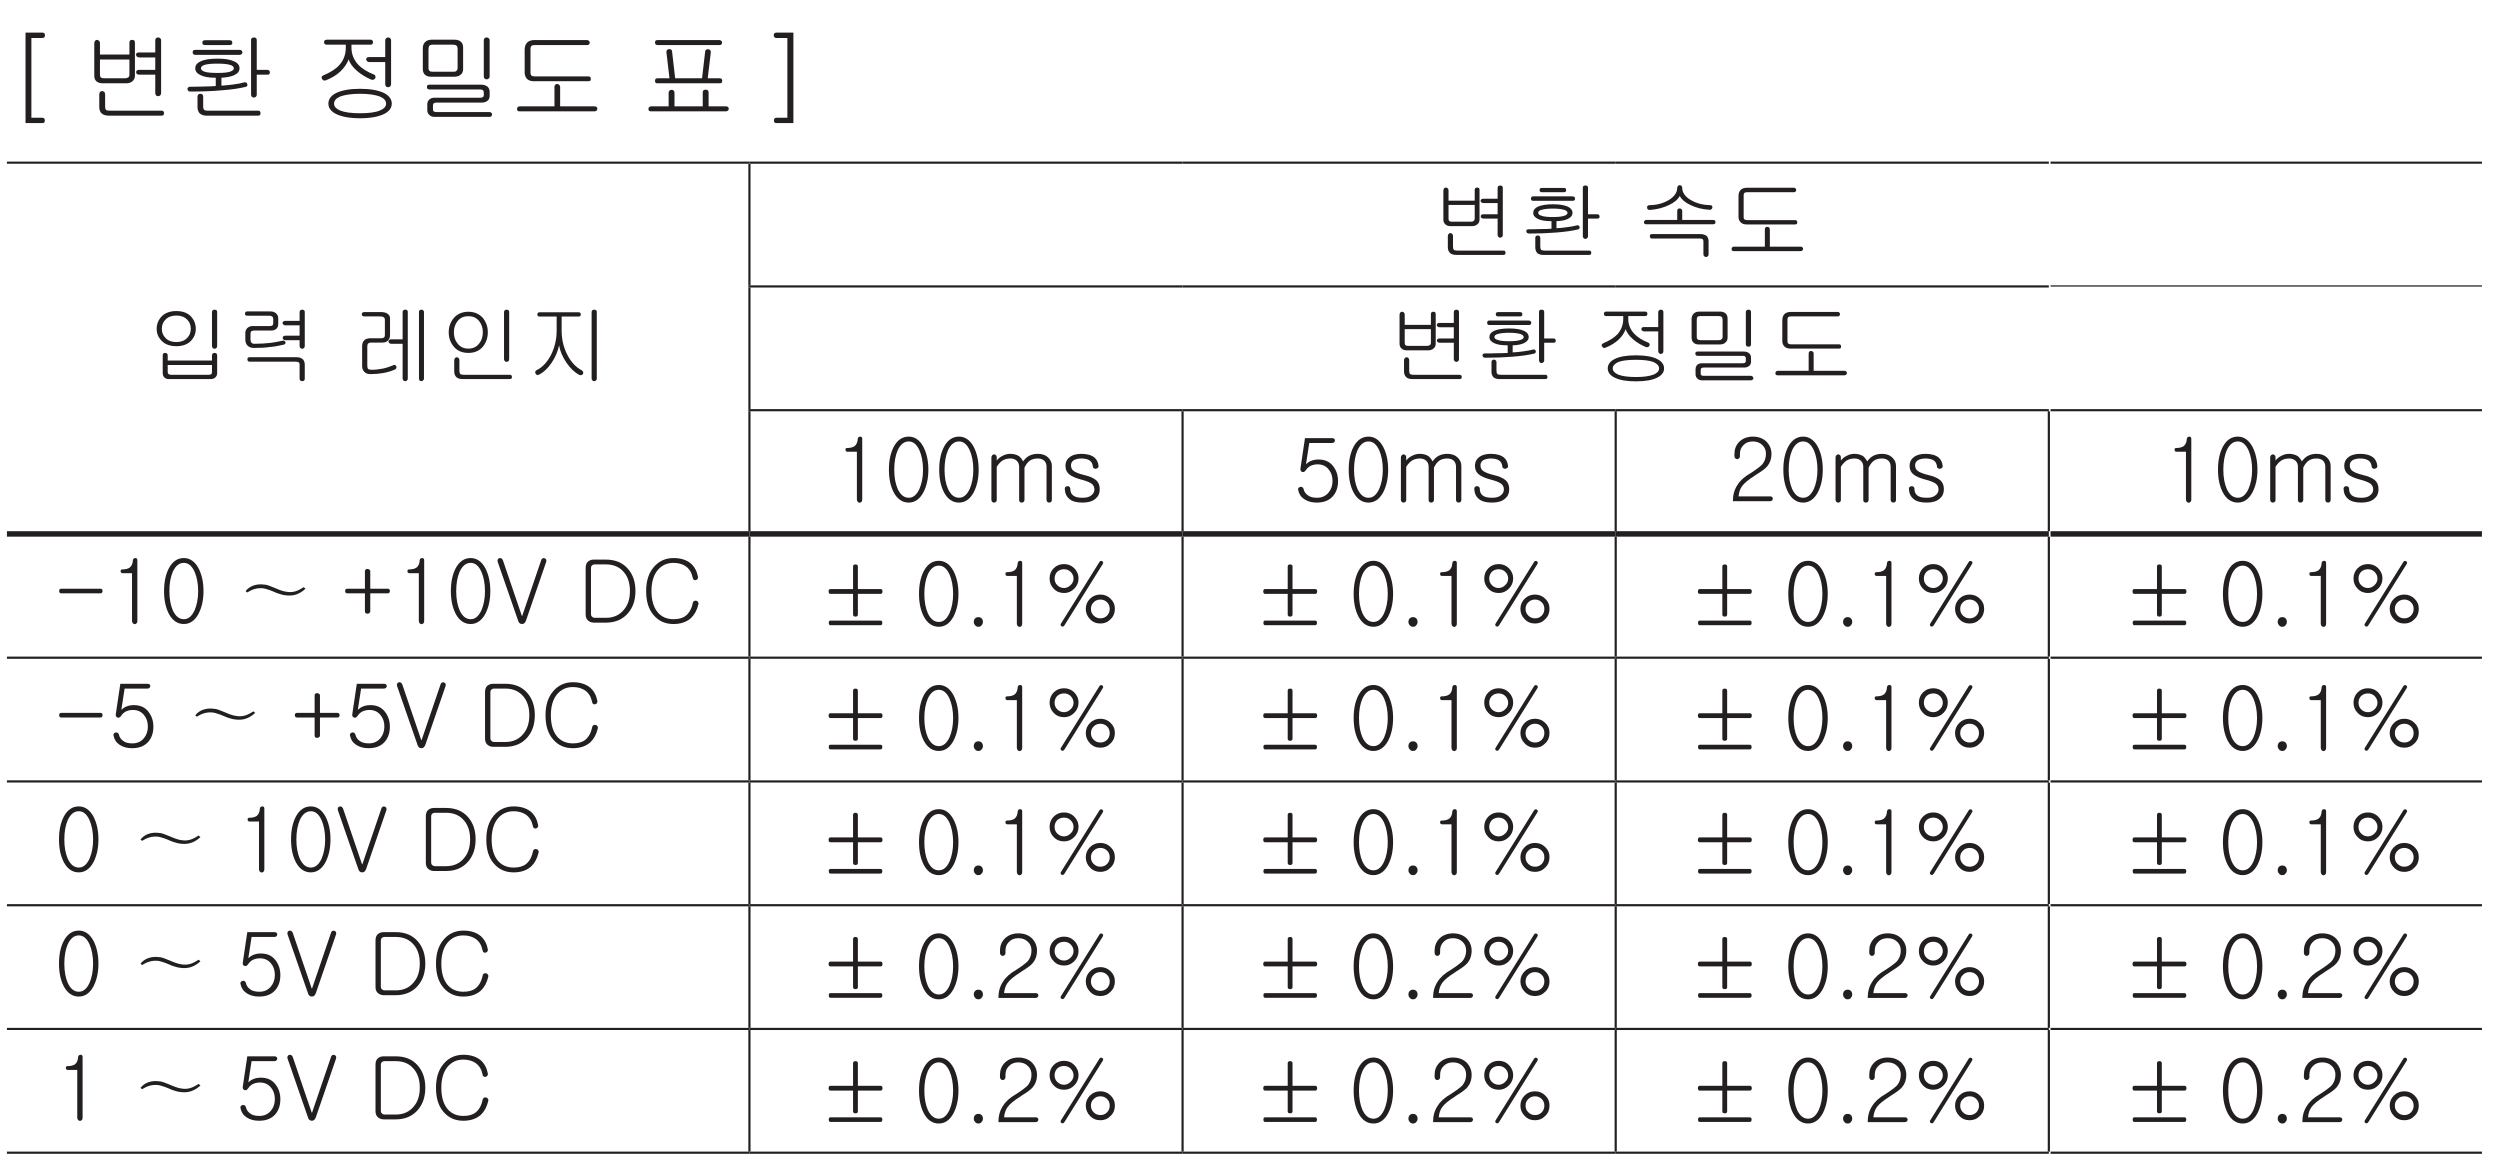 <?xml version="1.0" encoding="UTF-8"?>
<svg xmlns="http://www.w3.org/2000/svg" xmlns:xlink="http://www.w3.org/1999/xlink" width="226.77pt" height="106.3pt" viewBox="0 0 226.77 106.3" version="1.2">
<defs>
<g>
<symbol overflow="visible" id="glyph0-0">
<path style="stroke:none;" d="M 1.781 -0.516 L 7.156 -0.516 L 7.156 -5.891 L 1.781 -5.891 Z M 7.594 -0.078 L 1.344 -0.078 L 1.344 -6.328 L 7.594 -6.328 Z M 7.594 -0.078 "/>
</symbol>
<symbol overflow="visible" id="glyph0-1">
<path style="stroke:none;" d="M 3.219 0.422 C 3.359 0.422 3.438 0.516 3.438 0.672 C 3.438 0.828 3.375 0.906 3.234 0.906 L 1.688 0.906 L 1.688 -7.297 L 3.219 -7.297 C 3.375 -7.297 3.453 -7.219 3.453 -7.062 C 3.453 -6.906 3.375 -6.812 3.219 -6.812 L 2.219 -6.812 L 2.219 0.422 Z M 3.219 0.422 "/>
</symbol>
<symbol overflow="visible" id="glyph0-2">
<path style="stroke:none;" d="M 1.734 -4.859 L 1.734 -3.484 C 1.734 -3.359 1.766 -3.266 1.828 -3.219 C 1.875 -3.188 1.953 -3.156 2.094 -3.156 L 3.984 -3.156 C 4.125 -3.156 4.234 -3.188 4.297 -3.234 C 4.375 -3.281 4.406 -3.375 4.406 -3.484 L 4.406 -4.859 Z M 4.656 -6.641 C 4.828 -6.641 4.906 -6.562 4.906 -6.391 L 4.906 -3.375 C 4.906 -3.188 4.828 -3.016 4.688 -2.891 C 4.547 -2.766 4.359 -2.703 4.141 -2.703 L 1.953 -2.703 C 1.734 -2.703 1.562 -2.766 1.422 -2.875 C 1.281 -3 1.219 -3.156 1.219 -3.375 L 1.219 -6.344 C 1.219 -6.438 1.25 -6.5 1.297 -6.562 C 1.344 -6.609 1.406 -6.641 1.469 -6.641 C 1.531 -6.641 1.594 -6.609 1.641 -6.562 C 1.703 -6.516 1.734 -6.438 1.734 -6.359 L 1.734 -5.312 L 4.406 -5.312 L 4.406 -6.406 C 4.406 -6.562 4.484 -6.641 4.656 -6.641 Z M 7.188 -1.594 C 7.141 -1.562 7.078 -1.531 7.016 -1.531 C 6.938 -1.531 6.875 -1.562 6.828 -1.594 C 6.781 -1.656 6.75 -1.719 6.75 -1.812 L 6.75 -3.484 L 5.297 -3.484 C 5.203 -3.484 5.141 -3.5 5.078 -3.547 C 5.047 -3.578 5.016 -3.641 5.016 -3.703 C 5.016 -3.766 5.031 -3.812 5.078 -3.859 C 5.125 -3.891 5.188 -3.922 5.281 -3.922 L 6.75 -3.922 L 6.75 -5.047 L 5.312 -5.047 C 5.219 -5.047 5.141 -5.078 5.078 -5.125 C 5.047 -5.172 5.016 -5.219 5 -5.266 C 5 -5.328 5.016 -5.391 5.062 -5.438 C 5.109 -5.484 5.172 -5.5 5.266 -5.5 L 6.75 -5.5 L 6.75 -6.609 C 6.75 -6.688 6.781 -6.75 6.828 -6.797 C 6.875 -6.844 6.938 -6.859 7.016 -6.859 C 7.078 -6.859 7.141 -6.844 7.188 -6.797 C 7.25 -6.75 7.281 -6.688 7.281 -6.625 L 7.281 -1.812 C 7.281 -1.719 7.25 -1.656 7.188 -1.594 Z M 2.203 -0.609 C 2.203 -0.453 2.219 -0.344 2.281 -0.297 C 2.344 -0.234 2.453 -0.219 2.625 -0.219 L 7.328 -0.219 C 7.469 -0.219 7.547 -0.141 7.547 0.016 C 7.547 0.156 7.469 0.234 7.328 0.234 L 2.531 0.234 C 2.266 0.234 2.062 0.172 1.906 0.047 C 1.75 -0.094 1.672 -0.281 1.672 -0.547 L 1.672 -1.703 C 1.672 -1.797 1.703 -1.875 1.75 -1.922 C 1.797 -1.969 1.859 -2 1.938 -2 C 2 -2 2.062 -1.969 2.109 -1.922 C 2.172 -1.875 2.203 -1.797 2.203 -1.703 Z M 2.203 -0.609 "/>
</symbol>
<symbol overflow="visible" id="glyph0-3">
<path style="stroke:none;" d="M 5.641 -5.672 C 5.688 -5.625 5.703 -5.578 5.719 -5.516 C 5.719 -5.453 5.688 -5.391 5.656 -5.359 C 5.609 -5.312 5.547 -5.281 5.469 -5.281 L 1.453 -5.281 C 1.281 -5.281 1.203 -5.359 1.203 -5.516 C 1.203 -5.672 1.281 -5.734 1.453 -5.734 L 5.438 -5.734 C 5.516 -5.734 5.594 -5.719 5.641 -5.672 Z M 4.797 -6.391 C 4.812 -6.234 4.734 -6.172 4.562 -6.172 L 2.328 -6.172 C 2.156 -6.172 2.078 -6.234 2.078 -6.391 C 2.078 -6.531 2.156 -6.609 2.328 -6.609 L 4.547 -6.609 C 4.719 -6.609 4.797 -6.531 4.797 -6.391 Z M 2.297 -4.375 C 2.078 -4.312 1.953 -4.203 1.953 -4.062 C 1.953 -3.922 2.078 -3.828 2.297 -3.75 C 2.531 -3.672 2.922 -3.641 3.453 -3.641 C 3.953 -3.641 4.328 -3.672 4.578 -3.75 C 4.812 -3.828 4.938 -3.922 4.938 -4.062 C 4.938 -4.203 4.812 -4.312 4.578 -4.375 C 4.328 -4.453 3.969 -4.484 3.453 -4.484 C 2.922 -4.484 2.531 -4.453 2.297 -4.375 Z M 7.953 -3.922 C 8.109 -3.922 8.203 -3.844 8.203 -3.703 C 8.219 -3.547 8.141 -3.484 7.984 -3.484 L 7.016 -3.484 L 7.016 -1.656 C 7.016 -1.578 6.984 -1.516 6.922 -1.469 C 6.875 -1.438 6.812 -1.406 6.75 -1.406 C 6.688 -1.406 6.625 -1.438 6.578 -1.469 C 6.531 -1.531 6.5 -1.594 6.5 -1.672 L 6.5 -6.625 C 6.5 -6.781 6.594 -6.859 6.75 -6.859 C 6.922 -6.859 7.016 -6.781 7.016 -6.625 L 7.016 -3.922 Z M 2.156 -0.609 C 2.156 -0.453 2.188 -0.344 2.25 -0.297 C 2.312 -0.234 2.422 -0.219 2.578 -0.219 L 7.156 -0.219 C 7.281 -0.219 7.359 -0.141 7.359 0.016 C 7.359 0.156 7.281 0.234 7.156 0.234 L 2.438 0.234 C 2.188 0.234 2 0.156 1.844 0.031 C 1.719 -0.109 1.641 -0.297 1.641 -0.531 L 1.641 -1.5 C 1.641 -1.578 1.672 -1.641 1.719 -1.688 C 1.766 -1.734 1.828 -1.75 1.906 -1.75 C 1.969 -1.75 2.031 -1.734 2.078 -1.688 C 2.141 -1.641 2.156 -1.578 2.156 -1.5 Z M 4.891 -2.594 C 5.266 -2.641 5.594 -2.703 5.859 -2.781 C 5.922 -2.812 6 -2.797 6.047 -2.766 C 6.109 -2.75 6.141 -2.703 6.156 -2.641 C 6.172 -2.578 6.172 -2.531 6.156 -2.469 C 6.125 -2.422 6.062 -2.391 6 -2.375 C 5.422 -2.234 4.688 -2.125 3.797 -2.062 C 2.938 -1.984 2.016 -1.953 1.016 -1.953 C 0.922 -1.953 0.859 -1.969 0.797 -2.016 C 0.766 -2.062 0.734 -2.125 0.734 -2.172 C 0.719 -2.234 0.75 -2.281 0.797 -2.328 C 0.844 -2.375 0.906 -2.391 0.984 -2.391 C 1.406 -2.391 1.766 -2.391 2.062 -2.406 C 2.625 -2.406 3.031 -2.438 3.297 -2.453 L 3.297 -3.203 C 2.688 -3.203 2.234 -3.281 1.922 -3.438 C 1.594 -3.594 1.438 -3.797 1.438 -4.062 C 1.438 -4.328 1.594 -4.547 1.922 -4.688 C 2.266 -4.859 2.781 -4.938 3.453 -4.938 C 4.125 -4.938 4.625 -4.859 4.969 -4.688 C 5.297 -4.547 5.453 -4.328 5.453 -4.062 C 5.453 -3.797 5.297 -3.594 4.969 -3.438 C 4.688 -3.312 4.312 -3.234 3.812 -3.203 L 3.812 -2.484 C 4.188 -2.516 4.547 -2.547 4.891 -2.594 Z M 4.891 -2.594 "/>
</symbol>
<symbol overflow="visible" id="glyph0-4">
<path style="stroke:none;" d=""/>
</symbol>
<symbol overflow="visible" id="glyph0-5">
<path style="stroke:none;" d="M 5.641 -6.422 C 5.641 -6.281 5.562 -6.203 5.422 -6.203 L 3.688 -6.203 L 3.688 -5.938 C 3.688 -5.328 3.906 -4.812 4.328 -4.359 C 4.672 -4.016 5.125 -3.734 5.719 -3.5 C 5.797 -3.469 5.844 -3.422 5.859 -3.359 C 5.875 -3.281 5.875 -3.219 5.844 -3.156 C 5.812 -3.094 5.75 -3.062 5.688 -3.031 C 5.609 -3 5.531 -3.016 5.453 -3.047 C 4.984 -3.25 4.547 -3.516 4.188 -3.828 C 3.781 -4.188 3.531 -4.531 3.438 -4.875 C 3.281 -4.484 3.047 -4.125 2.688 -3.781 C 2.328 -3.438 1.875 -3.172 1.359 -2.969 C 1.281 -2.938 1.219 -2.953 1.141 -2.969 C 1.094 -3 1.047 -3.047 1.016 -3.109 C 0.984 -3.156 0.969 -3.219 0.984 -3.281 C 1.016 -3.359 1.062 -3.391 1.141 -3.422 C 1.766 -3.688 2.25 -3.984 2.578 -4.344 C 2.969 -4.781 3.172 -5.312 3.172 -5.922 L 3.172 -6.203 L 1.453 -6.203 C 1.281 -6.203 1.203 -6.281 1.203 -6.422 C 1.203 -6.578 1.281 -6.656 1.453 -6.656 L 5.422 -6.656 C 5.562 -6.656 5.641 -6.578 5.641 -6.422 Z M 7.188 -2.406 C 7.141 -2.375 7.078 -2.344 7.016 -2.344 C 6.938 -2.344 6.875 -2.375 6.828 -2.406 C 6.781 -2.469 6.75 -2.531 6.75 -2.625 L 6.75 -4.625 L 5.312 -4.625 C 5.219 -4.625 5.156 -4.656 5.109 -4.703 C 5.062 -4.75 5.031 -4.797 5.016 -4.859 C 5.016 -4.922 5.047 -4.969 5.078 -5.016 C 5.125 -5.062 5.188 -5.078 5.266 -5.078 L 6.75 -5.078 L 6.75 -6.594 C 6.75 -6.672 6.781 -6.734 6.828 -6.781 C 6.875 -6.828 6.938 -6.859 7.016 -6.859 C 7.078 -6.859 7.141 -6.844 7.188 -6.797 C 7.25 -6.75 7.281 -6.688 7.281 -6.609 L 7.281 -2.625 C 7.281 -2.531 7.25 -2.469 7.188 -2.406 Z M 6.656 -1.812 C 7.109 -1.578 7.344 -1.25 7.344 -0.859 C 7.344 -0.469 7.109 -0.156 6.656 0.078 C 6.156 0.328 5.422 0.469 4.469 0.469 C 3.516 0.469 2.781 0.328 2.281 0.078 C 1.828 -0.156 1.594 -0.469 1.594 -0.859 C 1.594 -1.25 1.828 -1.578 2.281 -1.812 C 2.781 -2.062 3.516 -2.203 4.469 -2.203 C 5.422 -2.203 6.156 -2.062 6.656 -1.812 Z M 2.656 -1.5 C 2.297 -1.344 2.109 -1.125 2.109 -0.859 C 2.109 -0.594 2.297 -0.391 2.656 -0.234 C 3.078 -0.062 3.672 0.016 4.469 0.016 C 5.25 0.016 5.859 -0.062 6.266 -0.234 C 6.641 -0.391 6.828 -0.594 6.828 -0.859 C 6.828 -1.125 6.641 -1.344 6.266 -1.5 C 5.859 -1.656 5.25 -1.75 4.469 -1.75 C 3.672 -1.75 3.078 -1.656 2.656 -1.5 Z M 2.656 -1.5 "/>
</symbol>
<symbol overflow="visible" id="glyph0-6">
<path style="stroke:none;" d="M 4.281 -6.109 C 4.219 -6.172 4.109 -6.203 3.953 -6.203 L 2.109 -6.203 C 1.969 -6.203 1.875 -6.172 1.812 -6.109 C 1.766 -6.047 1.734 -5.938 1.734 -5.781 L 1.734 -4.078 C 1.734 -3.953 1.766 -3.875 1.828 -3.828 C 1.875 -3.766 1.969 -3.75 2.125 -3.75 L 3.984 -3.75 C 4.125 -3.75 4.219 -3.766 4.266 -3.828 C 4.328 -3.875 4.375 -3.969 4.375 -4.094 L 4.375 -5.828 C 4.375 -5.953 4.344 -6.047 4.281 -6.109 Z M 4.672 -6.469 C 4.812 -6.344 4.875 -6.172 4.875 -5.953 L 4.875 -4 C 4.875 -3.781 4.812 -3.609 4.656 -3.484 C 4.5 -3.359 4.312 -3.297 4.078 -3.297 L 1.953 -3.297 C 1.734 -3.297 1.547 -3.359 1.406 -3.484 C 1.281 -3.609 1.219 -3.781 1.219 -4 L 1.219 -5.906 C 1.219 -6.109 1.281 -6.281 1.406 -6.422 C 1.562 -6.578 1.75 -6.656 2 -6.656 L 4.109 -6.656 C 4.344 -6.656 4.531 -6.594 4.672 -6.469 Z M 7.188 -3.125 C 7.141 -3.078 7.078 -3.062 7.016 -3.062 C 6.938 -3.062 6.875 -3.078 6.828 -3.125 C 6.781 -3.172 6.75 -3.234 6.75 -3.312 L 6.75 -6.609 C 6.75 -6.688 6.781 -6.75 6.828 -6.797 C 6.875 -6.844 6.938 -6.859 7.016 -6.859 C 7.078 -6.859 7.141 -6.844 7.188 -6.797 C 7.25 -6.75 7.281 -6.688 7.281 -6.625 L 7.281 -3.312 C 7.281 -3.234 7.25 -3.172 7.188 -3.125 Z M 7.078 -2.406 C 7.219 -2.281 7.281 -2.125 7.281 -1.938 L 7.281 -1.562 C 7.281 -1.375 7.219 -1.219 7.094 -1.125 C 6.953 -1 6.781 -0.953 6.578 -0.953 L 2.453 -0.953 C 2.328 -0.953 2.25 -0.922 2.203 -0.875 C 2.156 -0.828 2.141 -0.766 2.141 -0.672 L 2.141 -0.328 C 2.141 -0.234 2.156 -0.188 2.219 -0.156 C 2.266 -0.109 2.328 -0.094 2.438 -0.094 L 7.234 -0.094 C 7.312 -0.094 7.375 -0.078 7.438 -0.031 C 7.484 0.016 7.5 0.062 7.5 0.125 C 7.5 0.172 7.484 0.234 7.438 0.281 C 7.406 0.328 7.344 0.344 7.281 0.344 L 2.281 0.344 C 2.094 0.344 1.938 0.297 1.812 0.172 C 1.688 0.062 1.625 -0.078 1.625 -0.266 L 1.625 -0.781 C 1.625 -0.969 1.688 -1.125 1.797 -1.219 C 1.922 -1.344 2.078 -1.391 2.266 -1.391 L 6.422 -1.391 C 6.531 -1.391 6.594 -1.406 6.656 -1.453 C 6.719 -1.484 6.75 -1.531 6.75 -1.625 L 6.75 -1.859 C 6.75 -1.953 6.719 -2.031 6.672 -2.078 C 6.609 -2.125 6.531 -2.141 6.406 -2.141 L 1.844 -2.141 C 1.688 -2.141 1.594 -2.203 1.594 -2.359 C 1.578 -2.516 1.672 -2.578 1.844 -2.578 L 6.484 -2.578 C 6.734 -2.578 6.938 -2.516 7.078 -2.406 Z M 7.078 -2.406 "/>
</symbol>
<symbol overflow="visible" id="glyph0-7">
<path style="stroke:none;" d="M 7.344 -6.547 C 7.391 -6.516 7.406 -6.469 7.422 -6.406 C 7.422 -6.344 7.406 -6.281 7.359 -6.25 C 7.328 -6.188 7.281 -6.172 7.219 -6.172 L 2.406 -6.172 C 2.281 -6.172 2.188 -6.141 2.141 -6.094 C 2.078 -6.047 2.047 -5.969 2.047 -5.859 L 2.047 -3.641 C 2.047 -3.531 2.078 -3.453 2.125 -3.406 C 2.188 -3.359 2.266 -3.328 2.391 -3.328 L 7.297 -3.328 C 7.438 -3.328 7.516 -3.25 7.516 -3.109 C 7.531 -2.953 7.453 -2.891 7.312 -2.891 L 2.344 -2.891 C 2.078 -2.891 1.891 -2.953 1.734 -3.094 C 1.594 -3.25 1.516 -3.438 1.516 -3.672 L 1.516 -5.75 C 1.516 -6.016 1.594 -6.234 1.734 -6.391 C 1.891 -6.547 2.125 -6.625 2.406 -6.625 L 7.172 -6.625 C 7.25 -6.625 7.312 -6.594 7.344 -6.547 Z M 4.297 -2.578 C 4.344 -2.625 4.406 -2.641 4.484 -2.641 C 4.547 -2.641 4.594 -2.609 4.641 -2.562 C 4.703 -2.516 4.734 -2.453 4.734 -2.375 L 4.734 -0.609 L 7.859 -0.609 C 7.938 -0.609 8 -0.594 8.047 -0.547 C 8.094 -0.5 8.109 -0.453 8.109 -0.391 C 8.109 -0.328 8.094 -0.281 8.047 -0.234 C 8 -0.188 7.938 -0.156 7.859 -0.156 L 1.016 -0.156 C 0.953 -0.156 0.906 -0.188 0.859 -0.234 C 0.828 -0.281 0.812 -0.328 0.828 -0.391 C 0.828 -0.453 0.844 -0.5 0.891 -0.547 C 0.938 -0.594 1 -0.609 1.078 -0.609 L 4.219 -0.609 L 4.219 -2.406 C 4.219 -2.484 4.25 -2.547 4.297 -2.578 Z M 4.297 -2.578 "/>
</symbol>
<symbol overflow="visible" id="glyph0-8">
<path style="stroke:none;" d="M 7.516 -2.938 C 7.531 -2.781 7.453 -2.703 7.312 -2.703 L 1.625 -2.703 C 1.484 -2.703 1.406 -2.781 1.422 -2.938 C 1.422 -3.078 1.5 -3.156 1.641 -3.156 L 2.734 -3.156 L 2.453 -5.531 C 2.453 -5.609 2.469 -5.672 2.516 -5.734 C 2.562 -5.781 2.625 -5.797 2.688 -5.797 C 2.75 -5.812 2.812 -5.797 2.875 -5.766 C 2.938 -5.719 2.969 -5.672 2.969 -5.578 L 3.25 -3.156 L 5.688 -3.156 L 5.969 -5.578 C 5.984 -5.656 6 -5.719 6.062 -5.75 C 6.109 -5.781 6.172 -5.797 6.234 -5.797 C 6.312 -5.781 6.375 -5.766 6.406 -5.719 C 6.469 -5.672 6.484 -5.609 6.484 -5.516 L 6.203 -3.156 L 7.297 -3.156 C 7.438 -3.156 7.516 -3.078 7.516 -2.938 Z M 7.438 -6.547 C 7.484 -6.516 7.5 -6.469 7.5 -6.406 C 7.516 -6.344 7.5 -6.281 7.453 -6.25 C 7.422 -6.188 7.359 -6.172 7.297 -6.172 L 1.656 -6.172 C 1.5 -6.172 1.422 -6.25 1.422 -6.406 C 1.406 -6.547 1.5 -6.625 1.656 -6.625 L 7.25 -6.625 C 7.328 -6.625 7.391 -6.594 7.438 -6.547 Z M 2.75 -2.047 C 2.781 -2.094 2.844 -2.109 2.938 -2.109 C 3 -2.109 3.062 -2.094 3.094 -2.047 C 3.156 -2 3.188 -1.938 3.188 -1.859 L 3.188 -0.609 L 5.75 -0.609 L 5.75 -1.891 C 5.75 -2.047 5.844 -2.125 6.031 -2.125 C 6.188 -2.125 6.281 -2.031 6.281 -1.875 L 6.281 -0.609 L 7.859 -0.609 C 7.938 -0.609 8 -0.594 8.047 -0.547 C 8.094 -0.5 8.109 -0.453 8.109 -0.391 C 8.109 -0.328 8.094 -0.281 8.047 -0.234 C 8 -0.188 7.938 -0.156 7.859 -0.156 L 1.016 -0.156 C 0.953 -0.156 0.906 -0.188 0.859 -0.234 C 0.828 -0.281 0.812 -0.328 0.828 -0.391 C 0.828 -0.453 0.844 -0.5 0.891 -0.547 C 0.938 -0.594 1 -0.609 1.078 -0.609 L 2.656 -0.609 L 2.656 -1.859 C 2.656 -1.938 2.688 -2 2.75 -2.047 Z M 2.75 -2.047 "/>
</symbol>
<symbol overflow="visible" id="glyph0-9">
<path style="stroke:none;" d="M 2.25 -6.812 L 1.266 -6.812 C 1.094 -6.812 1.016 -6.906 1.016 -7.062 C 1.016 -7.219 1.094 -7.297 1.266 -7.297 L 2.797 -7.297 L 2.797 0.906 L 1.25 0.906 C 1.094 0.906 1.031 0.828 1.031 0.672 C 1.031 0.516 1.109 0.422 1.266 0.422 L 2.25 0.422 Z M 2.25 -6.812 "/>
</symbol>
<symbol overflow="visible" id="glyph1-0">
<path style="stroke:none;" d="M 1.578 -0.469 L 6.375 -0.469 L 6.375 -5.234 L 1.578 -5.234 Z M 6.766 -0.078 L 1.188 -0.078 L 1.188 -5.625 L 6.766 -5.625 Z M 6.766 -0.078 "/>
</symbol>
<symbol overflow="visible" id="glyph1-1">
<path style="stroke:none;" d="M 4.094 -5.484 C 4.375 -5.172 4.531 -4.797 4.531 -4.359 C 4.531 -3.922 4.375 -3.562 4.094 -3.266 C 3.766 -2.938 3.328 -2.781 2.766 -2.781 C 2.219 -2.781 1.75 -2.938 1.438 -3.266 C 1.141 -3.562 0.984 -3.922 0.984 -4.359 C 0.984 -4.797 1.141 -5.172 1.438 -5.484 C 1.75 -5.812 2.219 -5.969 2.766 -5.969 C 3.328 -5.969 3.766 -5.812 4.094 -5.484 Z M 1.781 -5.188 C 1.562 -4.984 1.453 -4.703 1.453 -4.359 C 1.453 -4.031 1.562 -3.75 1.781 -3.531 C 2.016 -3.281 2.344 -3.156 2.766 -3.156 C 3.188 -3.156 3.516 -3.281 3.75 -3.531 C 3.969 -3.75 4.078 -4.031 4.078 -4.359 C 4.078 -4.703 3.969 -4.984 3.75 -5.188 C 3.516 -5.438 3.188 -5.562 2.766 -5.562 C 2.344 -5.562 2.016 -5.438 1.781 -5.188 Z M 6.391 -2.609 C 6.359 -2.578 6.297 -2.547 6.25 -2.547 C 6.172 -2.547 6.109 -2.578 6.078 -2.609 C 6.031 -2.672 6 -2.719 6 -2.797 L 6 -5.891 C 6 -5.953 6.031 -6 6.078 -6.047 C 6.109 -6.078 6.172 -6.094 6.25 -6.094 C 6.297 -6.094 6.359 -6.078 6.391 -6.047 C 6.453 -6.016 6.469 -5.953 6.469 -5.891 L 6.469 -2.797 C 6.469 -2.719 6.453 -2.672 6.391 -2.609 Z M 6.078 -2.125 C 6.109 -2.156 6.172 -2.172 6.25 -2.172 C 6.297 -2.172 6.359 -2.156 6.391 -2.125 C 6.453 -2.078 6.469 -2.031 6.469 -1.953 L 6.469 -0.344 C 6.469 -0.188 6.422 -0.062 6.312 0.047 C 6.203 0.156 6.047 0.203 5.859 0.203 L 2.094 0.203 C 1.922 0.203 1.781 0.156 1.672 0.047 C 1.578 -0.062 1.531 -0.188 1.531 -0.359 L 1.531 -1.953 C 1.531 -2.031 1.547 -2.078 1.594 -2.125 C 1.641 -2.156 1.688 -2.172 1.75 -2.172 C 1.812 -2.172 1.875 -2.156 1.906 -2.125 C 1.969 -2.078 1.984 -2.031 1.984 -1.953 L 1.984 -1.484 L 6 -1.484 L 6 -1.953 C 6 -2.031 6.031 -2.078 6.078 -2.125 Z M 1.984 -1.078 L 1.984 -0.453 C 1.984 -0.359 2.016 -0.297 2.047 -0.266 C 2.094 -0.219 2.172 -0.188 2.281 -0.188 L 5.719 -0.188 C 5.828 -0.188 5.906 -0.219 5.938 -0.25 C 5.984 -0.281 6 -0.344 6 -0.453 L 6 -1.078 Z M 1.984 -1.078 "/>
</symbol>
<symbol overflow="visible" id="glyph1-2">
<path style="stroke:none;" d="M 3.859 -5.766 C 4 -5.641 4.062 -5.5 4.062 -5.312 L 4.062 -4.812 C 4.062 -4.625 4.016 -4.484 3.906 -4.375 C 3.781 -4.25 3.625 -4.203 3.406 -4.203 L 1.891 -4.203 C 1.75 -4.203 1.672 -4.172 1.609 -4.125 C 1.562 -4.078 1.547 -4 1.547 -3.875 L 1.547 -3.375 C 1.547 -3.266 1.578 -3.172 1.625 -3.109 C 1.688 -3.031 1.781 -3 1.906 -3 C 2.422 -3 2.906 -3.031 3.328 -3.078 C 3.703 -3.125 4.078 -3.188 4.453 -3.281 C 4.516 -3.297 4.578 -3.297 4.625 -3.266 C 4.656 -3.234 4.688 -3.203 4.719 -3.156 C 4.734 -3.109 4.719 -3.047 4.703 -3.016 C 4.672 -2.969 4.625 -2.938 4.562 -2.922 C 4.109 -2.812 3.672 -2.734 3.25 -2.703 C 2.859 -2.641 2.391 -2.625 1.844 -2.625 C 1.594 -2.625 1.406 -2.703 1.266 -2.844 C 1.141 -2.984 1.078 -3.156 1.078 -3.375 L 1.078 -3.984 C 1.078 -4.156 1.141 -4.297 1.25 -4.422 C 1.391 -4.547 1.547 -4.609 1.75 -4.609 L 3.281 -4.609 C 3.406 -4.609 3.484 -4.625 3.531 -4.672 C 3.594 -4.703 3.609 -4.781 3.609 -4.891 L 3.609 -5.234 C 3.609 -5.344 3.578 -5.422 3.516 -5.469 C 3.453 -5.516 3.375 -5.547 3.266 -5.547 L 1.266 -5.547 C 1.109 -5.547 1.031 -5.609 1.047 -5.734 C 1.047 -5.875 1.125 -5.938 1.281 -5.938 L 3.297 -5.938 C 3.547 -5.938 3.719 -5.891 3.859 -5.766 Z M 6.391 -2.609 C 6.359 -2.578 6.297 -2.547 6.25 -2.547 C 6.172 -2.547 6.109 -2.578 6.078 -2.609 C 6.031 -2.672 6 -2.719 6 -2.797 L 6 -3.328 L 4.703 -3.328 C 4.625 -3.328 4.578 -3.344 4.531 -3.391 C 4.484 -3.422 4.469 -3.469 4.469 -3.531 C 4.469 -3.594 4.484 -3.641 4.516 -3.672 C 4.562 -3.703 4.625 -3.734 4.703 -3.734 L 6 -3.734 L 6 -4.672 L 4.719 -4.672 C 4.641 -4.672 4.578 -4.688 4.531 -4.734 C 4.484 -4.766 4.469 -4.812 4.453 -4.875 C 4.453 -4.938 4.469 -4.984 4.516 -5.016 C 4.547 -5.047 4.609 -5.078 4.688 -5.078 L 6 -5.078 L 6 -5.891 C 6 -5.953 6.031 -6 6.078 -6.047 C 6.109 -6.078 6.172 -6.094 6.25 -6.094 C 6.297 -6.094 6.359 -6.078 6.391 -6.047 C 6.453 -6.016 6.469 -5.953 6.469 -5.891 L 6.469 -2.797 C 6.469 -2.719 6.453 -2.672 6.391 -2.609 Z M 6.281 -1.609 C 6.406 -1.484 6.469 -1.312 6.469 -1.109 L 6.469 0.172 C 6.469 0.234 6.453 0.297 6.391 0.344 C 6.359 0.375 6.297 0.391 6.25 0.391 C 6.172 0.391 6.109 0.375 6.078 0.344 C 6.031 0.297 6 0.234 6 0.172 L 6 -1.094 C 6 -1.188 5.984 -1.266 5.938 -1.297 C 5.891 -1.359 5.797 -1.375 5.688 -1.375 L 1.469 -1.375 C 1.344 -1.375 1.266 -1.453 1.266 -1.578 C 1.25 -1.719 1.328 -1.781 1.469 -1.781 L 5.719 -1.781 C 5.969 -1.781 6.141 -1.719 6.281 -1.609 Z M 6.281 -1.609 "/>
</symbol>
<symbol overflow="visible" id="glyph1-3">
<path style="stroke:none;" d=""/>
</symbol>
<symbol overflow="visible" id="glyph1-4">
<path style="stroke:none;" d="M 3.391 -5.719 C 3.547 -5.609 3.609 -5.469 3.609 -5.312 L 3.609 -3.781 C 3.609 -3.578 3.547 -3.422 3.422 -3.297 C 3.312 -3.172 3.141 -3.109 2.938 -3.109 L 1.859 -3.109 C 1.75 -3.109 1.672 -3.078 1.625 -3.016 C 1.562 -2.953 1.547 -2.875 1.547 -2.75 L 1.547 -1.016 C 1.547 -0.859 1.578 -0.766 1.625 -0.719 C 1.688 -0.672 1.797 -0.641 1.953 -0.641 C 2.297 -0.641 2.625 -0.688 2.953 -0.75 C 3.266 -0.812 3.578 -0.922 3.891 -1.047 C 3.953 -1.094 4.031 -1.094 4.078 -1.062 C 4.125 -1.047 4.156 -1 4.188 -0.953 C 4.203 -0.891 4.188 -0.828 4.172 -0.781 C 4.141 -0.719 4.094 -0.672 4.031 -0.656 C 3.703 -0.516 3.344 -0.406 2.969 -0.344 C 2.625 -0.281 2.25 -0.25 1.828 -0.25 C 1.578 -0.25 1.406 -0.312 1.266 -0.469 C 1.141 -0.594 1.078 -0.766 1.078 -0.984 L 1.078 -2.797 C 1.078 -3 1.141 -3.172 1.25 -3.297 C 1.375 -3.438 1.562 -3.5 1.812 -3.5 L 2.797 -3.5 C 2.922 -3.5 3.016 -3.531 3.062 -3.578 C 3.125 -3.625 3.141 -3.688 3.141 -3.797 L 3.141 -5.172 C 3.141 -5.281 3.109 -5.359 3.031 -5.406 C 2.969 -5.453 2.859 -5.484 2.703 -5.484 L 1.281 -5.484 C 1.125 -5.484 1.047 -5.547 1.047 -5.672 C 1.047 -5.812 1.125 -5.875 1.281 -5.875 L 2.812 -5.875 C 3.047 -5.875 3.25 -5.828 3.391 -5.719 Z M 4.828 -6.047 C 4.875 -6.078 4.922 -6.094 5 -6.094 C 5.047 -6.109 5.109 -6.094 5.141 -6.047 C 5.203 -6.016 5.219 -5.969 5.219 -5.906 L 5.219 0.156 C 5.219 0.234 5.203 0.281 5.141 0.328 C 5.109 0.375 5.047 0.391 5 0.391 C 4.922 0.391 4.875 0.375 4.828 0.328 C 4.781 0.281 4.75 0.234 4.75 0.156 L 4.75 -3 L 3.703 -3 C 3.625 -3 3.578 -3.031 3.531 -3.078 C 3.484 -3.109 3.469 -3.156 3.469 -3.219 C 3.469 -3.266 3.484 -3.312 3.531 -3.344 C 3.578 -3.391 3.625 -3.406 3.703 -3.406 L 4.75 -3.406 L 4.75 -5.891 C 4.75 -5.953 4.781 -6.016 4.828 -6.047 Z M 6.594 0.328 C 6.562 0.375 6.516 0.391 6.453 0.391 C 6.391 0.391 6.344 0.375 6.297 0.328 C 6.25 0.281 6.234 0.234 6.234 0.156 L 6.234 -5.891 C 6.234 -5.953 6.25 -6 6.297 -6.047 C 6.344 -6.078 6.391 -6.094 6.453 -6.094 C 6.516 -6.094 6.562 -6.078 6.594 -6.047 C 6.656 -6.016 6.688 -5.953 6.688 -5.891 L 6.688 0.156 C 6.688 0.234 6.656 0.281 6.594 0.328 Z M 6.594 0.328 "/>
</symbol>
<symbol overflow="visible" id="glyph1-5">
<path style="stroke:none;" d="M 4.094 -5.328 C 4.375 -4.969 4.531 -4.547 4.531 -4.047 C 4.531 -3.531 4.375 -3.109 4.094 -2.75 C 3.766 -2.359 3.328 -2.172 2.766 -2.172 C 2.219 -2.172 1.75 -2.359 1.438 -2.75 C 1.141 -3.109 0.984 -3.531 0.984 -4.047 C 0.984 -4.547 1.141 -4.969 1.438 -5.328 C 1.75 -5.703 2.219 -5.906 2.766 -5.906 C 3.328 -5.906 3.766 -5.703 4.094 -5.328 Z M 1.781 -5.047 C 1.562 -4.781 1.453 -4.438 1.453 -4.047 C 1.453 -3.641 1.562 -3.297 1.781 -3.031 C 2.016 -2.719 2.344 -2.562 2.766 -2.562 C 3.188 -2.562 3.516 -2.719 3.75 -3.031 C 3.969 -3.297 4.078 -3.641 4.078 -4.047 C 4.078 -4.438 3.969 -4.781 3.75 -5.047 C 3.516 -5.359 3.188 -5.5 2.766 -5.5 C 2.344 -5.5 2.016 -5.359 1.781 -5.047 Z M 6.391 -1.422 C 6.359 -1.391 6.297 -1.359 6.25 -1.359 C 6.172 -1.359 6.109 -1.391 6.078 -1.422 C 6.031 -1.469 6 -1.531 6 -1.609 L 6 -5.891 C 6 -5.953 6.031 -6 6.078 -6.047 C 6.109 -6.078 6.172 -6.094 6.25 -6.094 C 6.297 -6.094 6.359 -6.078 6.391 -6.047 C 6.453 -6.016 6.469 -5.953 6.469 -5.891 L 6.469 -1.609 C 6.469 -1.531 6.453 -1.469 6.391 -1.422 Z M 1.953 -0.547 C 1.953 -0.406 1.984 -0.312 2.031 -0.266 C 2.078 -0.219 2.188 -0.188 2.344 -0.188 L 6.516 -0.188 C 6.656 -0.188 6.719 -0.125 6.719 0.016 C 6.719 0.141 6.656 0.203 6.516 0.203 L 2.266 0.203 C 2.016 0.203 1.844 0.156 1.703 0.047 C 1.562 -0.078 1.484 -0.25 1.484 -0.484 L 1.484 -1.516 C 1.484 -1.594 1.516 -1.656 1.562 -1.703 C 1.594 -1.75 1.656 -1.781 1.719 -1.781 C 1.781 -1.781 1.844 -1.75 1.875 -1.703 C 1.938 -1.656 1.953 -1.594 1.953 -1.516 Z M 1.953 -0.547 "/>
</symbol>
<symbol overflow="visible" id="glyph1-6">
<path style="stroke:none;" d="M 5.016 -5.656 C 5.016 -5.531 4.953 -5.469 4.812 -5.469 L 3.281 -5.469 L 3.281 -4.203 C 3.281 -3.391 3.453 -2.672 3.797 -2 C 4.125 -1.359 4.562 -0.875 5.109 -0.594 C 5.172 -0.547 5.219 -0.5 5.234 -0.438 C 5.25 -0.375 5.234 -0.312 5.219 -0.266 C 5.188 -0.219 5.141 -0.172 5.078 -0.156 C 5.016 -0.141 4.938 -0.156 4.859 -0.188 C 4.453 -0.406 4.062 -0.781 3.719 -1.281 C 3.359 -1.812 3.141 -2.328 3.047 -2.859 C 2.938 -2.312 2.719 -1.797 2.375 -1.281 C 2.031 -0.766 1.641 -0.406 1.203 -0.188 C 1.141 -0.156 1.094 -0.156 1.031 -0.188 C 0.984 -0.203 0.938 -0.234 0.922 -0.297 C 0.875 -0.344 0.875 -0.406 0.891 -0.469 C 0.906 -0.531 0.953 -0.578 1.016 -0.609 C 1.547 -0.875 1.969 -1.328 2.312 -1.984 C 2.641 -2.641 2.828 -3.391 2.828 -4.203 L 2.828 -5.469 L 1.281 -5.469 C 1.141 -5.469 1.078 -5.531 1.078 -5.656 C 1.078 -5.797 1.141 -5.859 1.297 -5.859 L 4.812 -5.859 C 4.953 -5.859 5.016 -5.797 5.016 -5.656 Z M 6.391 0.328 C 6.359 0.375 6.297 0.391 6.25 0.391 C 6.172 0.391 6.109 0.375 6.078 0.328 C 6.031 0.281 6 0.234 6 0.156 L 6 -5.891 C 6 -5.953 6.031 -6.016 6.078 -6.047 C 6.109 -6.078 6.172 -6.094 6.25 -6.094 C 6.297 -6.094 6.359 -6.078 6.391 -6.047 C 6.453 -6.016 6.469 -5.953 6.469 -5.891 L 6.469 0.156 C 6.469 0.234 6.453 0.281 6.391 0.328 Z M 6.391 0.328 "/>
</symbol>
<symbol overflow="visible" id="glyph1-7">
<path style="stroke:none;" d="M 1.547 -4.328 L 1.547 -3.109 C 1.547 -2.984 1.562 -2.906 1.625 -2.875 C 1.656 -2.828 1.734 -2.812 1.859 -2.812 L 3.547 -2.812 C 3.672 -2.812 3.766 -2.828 3.812 -2.875 C 3.891 -2.922 3.922 -3 3.922 -3.109 L 3.922 -4.328 Z M 4.141 -5.906 C 4.297 -5.906 4.359 -5.844 4.359 -5.688 L 4.359 -3 C 4.359 -2.828 4.297 -2.688 4.172 -2.578 C 4.047 -2.469 3.875 -2.406 3.688 -2.406 L 1.734 -2.406 C 1.547 -2.406 1.391 -2.453 1.266 -2.562 C 1.141 -2.672 1.078 -2.812 1.078 -3 L 1.078 -5.641 C 1.078 -5.719 1.109 -5.797 1.156 -5.844 C 1.188 -5.891 1.25 -5.906 1.312 -5.906 C 1.375 -5.906 1.422 -5.891 1.469 -5.844 C 1.516 -5.797 1.547 -5.734 1.547 -5.656 L 1.547 -4.719 L 3.922 -4.719 L 3.922 -5.688 C 3.922 -5.844 4 -5.906 4.141 -5.906 Z M 6.391 -1.422 C 6.359 -1.391 6.297 -1.359 6.25 -1.359 C 6.172 -1.359 6.109 -1.391 6.078 -1.422 C 6.031 -1.469 6 -1.531 6 -1.609 L 6 -3.094 L 4.703 -3.094 C 4.625 -3.094 4.578 -3.125 4.531 -3.156 C 4.484 -3.188 4.469 -3.234 4.469 -3.297 C 4.469 -3.344 4.484 -3.391 4.516 -3.422 C 4.562 -3.469 4.625 -3.484 4.703 -3.484 L 6 -3.484 L 6 -4.5 L 4.719 -4.5 C 4.641 -4.5 4.578 -4.516 4.531 -4.562 C 4.484 -4.594 4.469 -4.641 4.453 -4.688 C 4.453 -4.75 4.469 -4.797 4.516 -4.828 C 4.547 -4.875 4.609 -4.891 4.688 -4.891 L 6 -4.891 L 6 -5.891 C 6 -5.953 6.031 -6 6.078 -6.047 C 6.109 -6.078 6.172 -6.094 6.25 -6.094 C 6.297 -6.094 6.359 -6.078 6.391 -6.047 C 6.453 -6.016 6.469 -5.953 6.469 -5.891 L 6.469 -1.609 C 6.469 -1.531 6.453 -1.469 6.391 -1.422 Z M 1.953 -0.547 C 1.953 -0.406 1.984 -0.312 2.031 -0.266 C 2.078 -0.219 2.188 -0.188 2.344 -0.188 L 6.516 -0.188 C 6.656 -0.188 6.719 -0.125 6.719 0.016 C 6.719 0.141 6.656 0.203 6.516 0.203 L 2.266 0.203 C 2.016 0.203 1.844 0.156 1.703 0.047 C 1.562 -0.078 1.484 -0.25 1.484 -0.484 L 1.484 -1.516 C 1.484 -1.594 1.516 -1.656 1.562 -1.703 C 1.594 -1.75 1.656 -1.781 1.719 -1.781 C 1.781 -1.781 1.844 -1.75 1.875 -1.703 C 1.938 -1.656 1.953 -1.594 1.953 -1.516 Z M 1.953 -0.547 "/>
</symbol>
<symbol overflow="visible" id="glyph1-8">
<path style="stroke:none;" d="M 5.016 -5.047 C 5.062 -5.016 5.078 -4.969 5.078 -4.906 C 5.078 -4.844 5.062 -4.797 5.031 -4.766 C 4.984 -4.719 4.938 -4.703 4.875 -4.703 L 1.281 -4.703 C 1.141 -4.703 1.078 -4.766 1.078 -4.906 C 1.078 -5.047 1.141 -5.109 1.281 -5.109 L 4.844 -5.109 C 4.922 -5.109 4.969 -5.078 5.016 -5.047 Z M 4.266 -5.688 C 4.281 -5.547 4.203 -5.484 4.062 -5.484 L 2.078 -5.484 C 1.922 -5.484 1.859 -5.547 1.859 -5.688 C 1.859 -5.812 1.922 -5.875 2.078 -5.875 L 4.047 -5.875 C 4.203 -5.875 4.266 -5.812 4.266 -5.688 Z M 2.047 -3.891 C 1.844 -3.844 1.734 -3.75 1.734 -3.609 C 1.734 -3.484 1.844 -3.406 2.047 -3.344 C 2.266 -3.266 2.594 -3.234 3.062 -3.234 C 3.516 -3.234 3.859 -3.266 4.078 -3.344 C 4.281 -3.406 4.391 -3.484 4.391 -3.609 C 4.391 -3.734 4.281 -3.828 4.078 -3.891 C 3.859 -3.953 3.531 -4 3.062 -4 C 2.594 -4 2.266 -3.953 2.047 -3.891 Z M 7.078 -3.484 C 7.219 -3.484 7.297 -3.422 7.297 -3.297 C 7.312 -3.156 7.25 -3.094 7.109 -3.094 L 6.25 -3.094 L 6.25 -1.484 C 6.25 -1.406 6.219 -1.359 6.156 -1.312 C 6.125 -1.266 6.062 -1.25 6.016 -1.25 C 5.953 -1.25 5.891 -1.266 5.859 -1.312 C 5.812 -1.359 5.781 -1.422 5.781 -1.484 L 5.781 -5.891 C 5.781 -6.031 5.859 -6.094 6.016 -6.094 C 6.156 -6.094 6.25 -6.031 6.25 -5.906 L 6.25 -3.484 Z M 1.922 -0.547 C 1.922 -0.406 1.953 -0.312 2 -0.266 C 2.047 -0.219 2.156 -0.188 2.297 -0.188 L 6.359 -0.188 C 6.484 -0.188 6.547 -0.125 6.547 0.016 C 6.547 0.141 6.484 0.203 6.359 0.203 L 2.172 0.203 C 1.953 0.203 1.781 0.141 1.641 0.031 C 1.531 -0.109 1.469 -0.266 1.469 -0.469 L 1.469 -1.344 C 1.469 -1.406 1.484 -1.469 1.531 -1.5 C 1.578 -1.547 1.625 -1.562 1.688 -1.562 C 1.75 -1.562 1.812 -1.547 1.844 -1.5 C 1.906 -1.469 1.922 -1.406 1.922 -1.344 Z M 4.344 -2.312 C 4.688 -2.359 4.984 -2.406 5.203 -2.469 C 5.266 -2.5 5.344 -2.484 5.391 -2.469 C 5.438 -2.438 5.469 -2.406 5.484 -2.344 C 5.5 -2.297 5.5 -2.25 5.469 -2.203 C 5.453 -2.156 5.406 -2.125 5.344 -2.109 C 4.828 -1.984 4.172 -1.891 3.375 -1.828 C 2.609 -1.766 1.797 -1.734 0.906 -1.734 C 0.828 -1.734 0.766 -1.75 0.719 -1.797 C 0.672 -1.844 0.656 -1.891 0.656 -1.938 C 0.641 -1.984 0.672 -2.031 0.703 -2.078 C 0.75 -2.109 0.797 -2.125 0.875 -2.125 C 1.25 -2.125 1.578 -2.125 1.844 -2.141 C 2.344 -2.141 2.703 -2.156 2.938 -2.172 L 2.938 -2.859 C 2.391 -2.859 1.984 -2.922 1.703 -3.062 C 1.422 -3.203 1.281 -3.375 1.281 -3.609 C 1.281 -3.844 1.422 -4.047 1.703 -4.172 C 2.016 -4.312 2.469 -4.391 3.062 -4.391 C 3.672 -4.391 4.125 -4.312 4.422 -4.172 C 4.703 -4.047 4.844 -3.844 4.844 -3.609 C 4.844 -3.375 4.703 -3.203 4.422 -3.062 C 4.172 -2.938 3.828 -2.875 3.391 -2.859 L 3.391 -2.219 C 3.734 -2.234 4.047 -2.266 4.344 -2.312 Z M 4.344 -2.312 "/>
</symbol>
<symbol overflow="visible" id="glyph1-9">
<path style="stroke:none;" d="M 3.828 -6.062 C 3.859 -6.094 3.922 -6.125 3.984 -6.125 C 4.047 -6.125 4.094 -6.094 4.125 -6.062 C 4.188 -6.016 4.203 -5.953 4.203 -5.875 C 4.203 -5.453 4.469 -5.078 4.969 -4.781 C 5.469 -4.484 6.047 -4.328 6.719 -4.312 C 6.797 -4.312 6.859 -4.297 6.891 -4.25 C 6.938 -4.203 6.953 -4.156 6.938 -4.109 C 6.938 -4.047 6.906 -3.984 6.859 -3.953 C 6.812 -3.906 6.766 -3.875 6.703 -3.891 C 6.031 -3.922 5.453 -4.078 4.938 -4.328 C 4.469 -4.547 4.141 -4.828 3.984 -5.141 C 3.812 -4.828 3.5 -4.562 3.016 -4.328 C 2.5 -4.078 1.922 -3.922 1.266 -3.875 C 1.188 -3.875 1.125 -3.891 1.078 -3.938 C 1.031 -3.984 1.016 -4.031 1.016 -4.094 C 1 -4.141 1.016 -4.203 1.062 -4.234 C 1.094 -4.281 1.156 -4.312 1.234 -4.312 C 1.906 -4.312 2.484 -4.484 2.969 -4.766 C 3.484 -5.078 3.75 -5.453 3.75 -5.875 C 3.75 -5.953 3.781 -6.016 3.828 -6.062 Z M 7.219 -2.781 C 7.219 -2.641 7.156 -2.578 7 -2.578 L 0.906 -2.578 C 0.844 -2.578 0.797 -2.609 0.766 -2.641 C 0.734 -2.688 0.719 -2.734 0.734 -2.781 C 0.734 -2.828 0.75 -2.875 0.797 -2.906 C 0.828 -2.953 0.891 -2.969 0.969 -2.969 L 3.75 -2.969 L 3.75 -3.797 C 3.75 -3.859 3.766 -3.922 3.812 -3.953 C 3.859 -4 3.906 -4.016 3.984 -4.016 C 4.031 -4.016 4.078 -4 4.125 -3.953 C 4.172 -3.922 4.203 -3.875 4.203 -3.812 L 4.203 -2.969 L 6.984 -2.969 C 7.141 -2.969 7.219 -2.906 7.219 -2.781 Z M 6.406 -1.531 C 6.531 -1.406 6.594 -1.234 6.594 -1.031 L 6.594 0.156 C 6.594 0.234 6.578 0.281 6.516 0.328 C 6.484 0.375 6.422 0.391 6.375 0.391 C 6.297 0.391 6.25 0.375 6.203 0.328 C 6.156 0.281 6.125 0.234 6.125 0.156 L 6.125 -1.016 C 6.125 -1.109 6.109 -1.172 6.062 -1.219 C 6.016 -1.266 5.922 -1.281 5.812 -1.281 L 1.469 -1.281 C 1.344 -1.281 1.266 -1.359 1.266 -1.484 C 1.25 -1.625 1.328 -1.688 1.469 -1.688 L 5.828 -1.688 C 6.078 -1.688 6.266 -1.625 6.406 -1.531 Z M 6.406 -1.531 "/>
</symbol>
<symbol overflow="visible" id="glyph1-10">
<path style="stroke:none;" d="M 6.531 -5.828 C 6.578 -5.797 6.594 -5.75 6.594 -5.688 C 6.594 -5.641 6.578 -5.594 6.547 -5.562 C 6.516 -5.516 6.484 -5.484 6.422 -5.484 L 2.141 -5.484 C 2.031 -5.484 1.953 -5.469 1.906 -5.422 C 1.844 -5.375 1.828 -5.312 1.828 -5.203 L 1.828 -3.234 C 1.828 -3.141 1.844 -3.062 1.891 -3.031 C 1.938 -2.984 2.016 -2.953 2.125 -2.953 L 6.484 -2.953 C 6.625 -2.953 6.688 -2.891 6.688 -2.766 C 6.703 -2.625 6.641 -2.562 6.5 -2.562 L 2.094 -2.562 C 1.859 -2.562 1.672 -2.625 1.547 -2.766 C 1.422 -2.891 1.359 -3.047 1.359 -3.266 L 1.359 -5.109 C 1.359 -5.359 1.422 -5.547 1.547 -5.688 C 1.688 -5.828 1.891 -5.891 2.141 -5.891 L 6.391 -5.891 C 6.453 -5.891 6.5 -5.875 6.531 -5.828 Z M 3.828 -2.297 C 3.859 -2.344 3.922 -2.359 3.984 -2.344 C 4.047 -2.344 4.094 -2.328 4.125 -2.281 C 4.188 -2.25 4.203 -2.188 4.203 -2.109 L 4.203 -0.547 L 6.984 -0.547 C 7.062 -0.547 7.125 -0.531 7.156 -0.484 C 7.203 -0.453 7.219 -0.391 7.219 -0.344 C 7.219 -0.297 7.203 -0.25 7.156 -0.203 C 7.125 -0.172 7.062 -0.141 7 -0.141 L 0.906 -0.141 C 0.844 -0.141 0.797 -0.172 0.766 -0.203 C 0.734 -0.25 0.719 -0.297 0.734 -0.344 C 0.734 -0.391 0.75 -0.453 0.797 -0.484 C 0.828 -0.531 0.891 -0.547 0.969 -0.547 L 3.75 -0.547 L 3.75 -2.141 C 3.75 -2.219 3.781 -2.266 3.828 -2.297 Z M 3.828 -2.297 "/>
</symbol>
<symbol overflow="visible" id="glyph1-11">
<path style="stroke:none;" d="M 5.016 -5.719 C 5.016 -5.578 4.953 -5.516 4.812 -5.516 L 3.281 -5.516 L 3.281 -5.281 C 3.281 -4.734 3.469 -4.281 3.859 -3.875 C 4.156 -3.578 4.562 -3.312 5.094 -3.109 C 5.156 -3.078 5.203 -3.031 5.219 -2.984 C 5.234 -2.922 5.219 -2.875 5.203 -2.812 C 5.172 -2.766 5.125 -2.719 5.062 -2.703 C 5 -2.672 4.922 -2.688 4.844 -2.719 C 4.438 -2.891 4.047 -3.125 3.719 -3.406 C 3.359 -3.719 3.141 -4.031 3.047 -4.328 C 2.922 -3.984 2.719 -3.672 2.391 -3.359 C 2.062 -3.062 1.672 -2.828 1.203 -2.641 C 1.141 -2.609 1.078 -2.625 1.016 -2.641 C 0.969 -2.672 0.938 -2.719 0.906 -2.766 C 0.875 -2.812 0.859 -2.875 0.875 -2.922 C 0.906 -2.984 0.953 -3.016 1.016 -3.047 C 1.562 -3.281 2 -3.547 2.297 -3.859 C 2.641 -4.25 2.828 -4.719 2.828 -5.266 L 2.828 -5.516 L 1.281 -5.516 C 1.141 -5.516 1.078 -5.578 1.078 -5.719 C 1.078 -5.859 1.141 -5.922 1.297 -5.922 L 4.812 -5.922 C 4.953 -5.922 5.016 -5.859 5.016 -5.719 Z M 6.391 -2.141 C 6.359 -2.109 6.297 -2.078 6.25 -2.078 C 6.172 -2.078 6.109 -2.109 6.078 -2.141 C 6.031 -2.188 6 -2.25 6 -2.328 L 6 -4.125 L 4.719 -4.125 C 4.641 -4.125 4.594 -4.141 4.547 -4.188 C 4.5 -4.219 4.484 -4.266 4.469 -4.312 C 4.469 -4.375 4.484 -4.422 4.531 -4.469 C 4.562 -4.5 4.609 -4.516 4.688 -4.516 L 6 -4.516 L 6 -5.875 C 6 -5.938 6.031 -6 6.078 -6.031 C 6.109 -6.078 6.172 -6.094 6.25 -6.094 C 6.297 -6.094 6.359 -6.078 6.391 -6.047 C 6.453 -6 6.469 -5.953 6.469 -5.875 L 6.469 -2.328 C 6.469 -2.25 6.453 -2.188 6.391 -2.141 Z M 5.922 -1.609 C 6.328 -1.406 6.531 -1.109 6.531 -0.766 C 6.531 -0.422 6.328 -0.141 5.922 0.062 C 5.469 0.297 4.828 0.406 3.984 0.406 C 3.125 0.406 2.484 0.297 2.031 0.062 C 1.625 -0.141 1.422 -0.422 1.422 -0.766 C 1.422 -1.109 1.625 -1.406 2.031 -1.609 C 2.484 -1.844 3.125 -1.953 3.984 -1.953 C 4.828 -1.953 5.469 -1.844 5.922 -1.609 Z M 2.375 -1.344 C 2.047 -1.188 1.875 -1 1.875 -0.766 C 1.875 -0.531 2.047 -0.344 2.375 -0.203 C 2.734 -0.062 3.266 0.016 3.984 0.016 C 4.672 0.016 5.203 -0.062 5.578 -0.203 C 5.906 -0.344 6.078 -0.531 6.078 -0.766 C 6.078 -1 5.906 -1.188 5.578 -1.344 C 5.203 -1.484 4.672 -1.547 3.984 -1.547 C 3.266 -1.547 2.734 -1.484 2.375 -1.344 Z M 2.375 -1.344 "/>
</symbol>
<symbol overflow="visible" id="glyph1-12">
<path style="stroke:none;" d="M 3.812 -5.438 C 3.75 -5.484 3.656 -5.516 3.516 -5.516 L 1.875 -5.516 C 1.75 -5.516 1.656 -5.484 1.609 -5.438 C 1.562 -5.375 1.547 -5.281 1.547 -5.141 L 1.547 -3.641 C 1.547 -3.516 1.562 -3.453 1.625 -3.406 C 1.672 -3.359 1.75 -3.328 1.891 -3.328 L 3.547 -3.328 C 3.672 -3.328 3.75 -3.359 3.797 -3.406 C 3.859 -3.453 3.891 -3.531 3.891 -3.641 L 3.891 -5.188 C 3.891 -5.297 3.859 -5.391 3.812 -5.438 Z M 4.156 -5.766 C 4.281 -5.641 4.344 -5.484 4.344 -5.297 L 4.344 -3.562 C 4.344 -3.359 4.281 -3.219 4.141 -3.109 C 4.016 -2.984 3.844 -2.938 3.625 -2.938 L 1.734 -2.938 C 1.547 -2.938 1.375 -2.984 1.25 -3.109 C 1.141 -3.219 1.078 -3.359 1.078 -3.562 L 1.078 -5.25 C 1.078 -5.438 1.141 -5.594 1.25 -5.719 C 1.391 -5.859 1.562 -5.922 1.781 -5.922 L 3.656 -5.922 C 3.859 -5.922 4.031 -5.859 4.156 -5.766 Z M 6.391 -2.781 C 6.359 -2.75 6.297 -2.734 6.25 -2.734 C 6.172 -2.734 6.109 -2.75 6.078 -2.781 C 6.031 -2.828 6 -2.875 6 -2.938 L 6 -5.891 C 6 -5.953 6.031 -6 6.078 -6.047 C 6.109 -6.078 6.172 -6.094 6.25 -6.094 C 6.297 -6.094 6.359 -6.078 6.391 -6.047 C 6.453 -6.016 6.469 -5.953 6.469 -5.891 L 6.469 -2.938 C 6.469 -2.875 6.453 -2.828 6.391 -2.781 Z M 6.297 -2.141 C 6.422 -2.031 6.469 -1.891 6.469 -1.719 L 6.469 -1.391 C 6.469 -1.219 6.422 -1.094 6.312 -1 C 6.188 -0.891 6.031 -0.844 5.859 -0.844 L 2.172 -0.844 C 2.078 -0.844 2 -0.812 1.953 -0.781 C 1.922 -0.734 1.906 -0.672 1.906 -0.594 L 1.906 -0.297 C 1.906 -0.219 1.922 -0.172 1.969 -0.141 C 2.016 -0.109 2.078 -0.094 2.172 -0.094 L 6.438 -0.094 C 6.516 -0.094 6.562 -0.078 6.609 -0.031 C 6.656 0.016 6.672 0.062 6.688 0.109 C 6.688 0.156 6.672 0.203 6.625 0.25 C 6.594 0.281 6.531 0.312 6.469 0.312 L 2.031 0.312 C 1.859 0.312 1.719 0.266 1.609 0.156 C 1.5 0.062 1.438 -0.078 1.438 -0.234 L 1.438 -0.688 C 1.438 -0.859 1.5 -1 1.594 -1.094 C 1.703 -1.188 1.859 -1.234 2.016 -1.234 L 5.703 -1.234 C 5.812 -1.234 5.875 -1.25 5.922 -1.281 C 5.969 -1.312 6 -1.375 6 -1.438 L 6 -1.656 C 6 -1.734 5.984 -1.812 5.938 -1.844 C 5.891 -1.891 5.812 -1.906 5.703 -1.906 L 1.641 -1.906 C 1.5 -1.906 1.422 -1.969 1.422 -2.094 C 1.406 -2.234 1.484 -2.297 1.641 -2.297 L 5.766 -2.297 C 6 -2.297 6.172 -2.25 6.297 -2.141 Z M 6.297 -2.141 "/>
</symbol>
<symbol overflow="visible" id="glyph1-13">
<path style="stroke:none;" d="M 1.125 -4.641 C 1.109 -4.766 1.172 -4.812 1.281 -4.812 C 1.578 -4.812 1.797 -4.875 1.953 -4.984 C 2.125 -5.125 2.219 -5.344 2.234 -5.641 C 2.25 -5.766 2.312 -5.828 2.453 -5.844 C 2.578 -5.844 2.641 -5.781 2.641 -5.641 L 2.641 -0.141 C 2.641 -0.047 2.625 0.031 2.562 0.078 C 2.516 0.125 2.469 0.156 2.406 0.156 C 2.344 0.141 2.281 0.125 2.234 0.078 C 2.188 0.016 2.156 -0.062 2.156 -0.141 L 2.156 -4.469 L 1.312 -4.469 C 1.188 -4.469 1.125 -4.531 1.125 -4.641 Z M 1.125 -4.641 "/>
</symbol>
<symbol overflow="visible" id="glyph1-14">
<path style="stroke:none;" d="M 3.625 -4.922 C 3.922 -4.344 4.078 -3.672 4.078 -2.844 C 4.078 -2.031 3.922 -1.359 3.625 -0.781 C 3.297 -0.172 2.844 0.141 2.297 0.141 C 1.719 0.141 1.266 -0.172 0.938 -0.781 C 0.641 -1.359 0.5 -2.031 0.5 -2.844 C 0.5 -3.672 0.641 -4.344 0.938 -4.922 C 1.266 -5.531 1.719 -5.844 2.297 -5.844 C 2.844 -5.844 3.297 -5.531 3.625 -4.922 Z M 1.297 -4.609 C 1.094 -4.141 0.984 -3.547 0.984 -2.844 C 0.984 -2.141 1.094 -1.562 1.297 -1.094 C 1.547 -0.562 1.875 -0.297 2.297 -0.297 C 2.703 -0.297 3.016 -0.562 3.266 -1.094 C 3.469 -1.562 3.594 -2.141 3.594 -2.844 C 3.594 -3.547 3.469 -4.141 3.266 -4.609 C 3.016 -5.141 2.703 -5.406 2.297 -5.406 C 1.875 -5.406 1.547 -5.141 1.297 -4.609 Z M 1.297 -4.609 "/>
</symbol>
<symbol overflow="visible" id="glyph1-15">
<path style="stroke:none;" d="M 0.75 -4.156 C 0.797 -4.203 0.844 -4.234 0.922 -4.234 C 0.984 -4.234 1.031 -4.203 1.078 -4.156 C 1.141 -4.109 1.156 -4.047 1.156 -3.953 L 1.156 -3.672 C 1.281 -3.844 1.453 -3.984 1.641 -4.078 C 1.891 -4.219 2.125 -4.281 2.391 -4.281 C 2.703 -4.281 2.969 -4.203 3.188 -4.062 C 3.328 -3.938 3.453 -3.781 3.547 -3.594 C 3.688 -3.797 3.859 -3.969 4.078 -4.094 C 4.312 -4.219 4.578 -4.281 4.875 -4.281 C 5.281 -4.281 5.594 -4.172 5.844 -3.922 C 6.062 -3.703 6.156 -3.453 6.156 -3.188 L 6.156 -0.094 C 6.156 -0.031 6.141 0.031 6.078 0.078 C 6.031 0.125 5.984 0.141 5.922 0.141 C 5.859 0.141 5.797 0.125 5.75 0.078 C 5.703 0.031 5.672 -0.031 5.672 -0.094 L 5.672 -3.109 C 5.672 -3.328 5.609 -3.5 5.484 -3.641 C 5.344 -3.781 5.141 -3.859 4.891 -3.859 C 4.594 -3.859 4.359 -3.797 4.172 -3.672 C 3.984 -3.547 3.812 -3.328 3.672 -3.031 L 3.672 -0.094 C 3.672 -0.031 3.641 0.031 3.594 0.078 C 3.547 0.125 3.484 0.141 3.422 0.141 C 3.359 0.141 3.297 0.125 3.25 0.078 C 3.203 0.031 3.188 -0.031 3.188 -0.094 L 3.188 -3.109 C 3.188 -3.328 3.125 -3.5 2.984 -3.641 C 2.844 -3.781 2.641 -3.859 2.406 -3.859 C 2.125 -3.859 1.891 -3.797 1.703 -3.688 C 1.516 -3.578 1.328 -3.375 1.156 -3.109 L 1.156 -0.094 C 1.156 -0.031 1.141 0.031 1.078 0.078 C 1.031 0.125 0.984 0.141 0.922 0.141 C 0.844 0.141 0.797 0.125 0.75 0.078 C 0.703 0.031 0.672 -0.031 0.672 -0.094 L 0.672 -3.953 C 0.672 -4.047 0.703 -4.109 0.75 -4.156 Z M 0.75 -4.156 "/>
</symbol>
<symbol overflow="visible" id="glyph1-16">
<path style="stroke:none;" d="M 3.172 -3.953 C 3.391 -3.766 3.516 -3.5 3.547 -3.188 C 3.562 -3.125 3.531 -3.047 3.469 -3 C 3.422 -2.969 3.375 -2.938 3.297 -2.922 C 3.234 -2.922 3.172 -2.938 3.125 -2.969 C 3.062 -3.016 3.031 -3.062 3.031 -3.141 C 3 -3.375 2.922 -3.547 2.75 -3.672 C 2.578 -3.797 2.312 -3.859 1.969 -3.859 C 1.703 -3.859 1.484 -3.797 1.297 -3.703 C 1.125 -3.578 1.047 -3.422 1.047 -3.25 C 1.047 -3.031 1.125 -2.859 1.266 -2.75 C 1.438 -2.609 1.75 -2.484 2.188 -2.375 C 2.734 -2.25 3.125 -2.078 3.344 -1.875 C 3.562 -1.672 3.656 -1.406 3.656 -1.062 C 3.656 -0.703 3.531 -0.422 3.281 -0.219 C 3 0.031 2.609 0.141 2.094 0.141 C 1.594 0.141 1.188 0.047 0.922 -0.172 C 0.641 -0.391 0.5 -0.703 0.484 -1.109 C 0.484 -1.172 0.5 -1.234 0.547 -1.281 C 0.594 -1.312 0.641 -1.344 0.719 -1.344 C 0.781 -1.359 0.844 -1.344 0.891 -1.297 C 0.953 -1.266 0.969 -1.203 0.984 -1.141 C 0.984 -0.859 1.062 -0.656 1.234 -0.516 C 1.422 -0.359 1.703 -0.297 2.109 -0.297 C 2.438 -0.297 2.703 -0.359 2.891 -0.516 C 3.078 -0.656 3.172 -0.828 3.172 -1.062 C 3.172 -1.266 3.078 -1.438 2.938 -1.562 C 2.75 -1.703 2.406 -1.844 1.891 -1.969 C 1.438 -2.094 1.094 -2.25 0.891 -2.422 C 0.656 -2.609 0.547 -2.875 0.547 -3.188 C 0.547 -3.547 0.688 -3.812 0.969 -4.016 C 1.219 -4.188 1.562 -4.281 1.984 -4.281 C 2.5 -4.281 2.891 -4.172 3.172 -3.953 Z M 3.172 -3.953 "/>
</symbol>
<symbol overflow="visible" id="glyph1-17">
<path style="stroke:none;" d="M 3.75 -5.641 C 3.797 -5.609 3.812 -5.547 3.812 -5.5 C 3.812 -5.438 3.797 -5.391 3.75 -5.344 C 3.703 -5.297 3.641 -5.266 3.562 -5.266 L 1.484 -5.266 L 1.188 -3.344 C 1.344 -3.484 1.5 -3.594 1.688 -3.656 C 1.875 -3.734 2.094 -3.766 2.328 -3.766 C 2.891 -3.766 3.328 -3.578 3.641 -3.172 C 3.938 -2.797 4.094 -2.344 4.094 -1.812 C 4.094 -1.25 3.938 -0.812 3.656 -0.469 C 3.312 -0.062 2.828 0.141 2.156 0.141 C 1.734 0.141 1.359 0.047 1.047 -0.156 C 0.734 -0.359 0.547 -0.641 0.484 -0.984 C 0.453 -1.062 0.469 -1.125 0.5 -1.172 C 0.547 -1.234 0.594 -1.266 0.656 -1.281 C 0.719 -1.297 0.781 -1.297 0.828 -1.266 C 0.906 -1.234 0.938 -1.172 0.969 -1.094 C 1.016 -0.859 1.141 -0.672 1.359 -0.516 C 1.562 -0.359 1.844 -0.297 2.188 -0.297 C 2.625 -0.297 2.969 -0.453 3.234 -0.766 C 3.469 -1.047 3.594 -1.406 3.594 -1.812 C 3.594 -2.234 3.484 -2.578 3.25 -2.859 C 3 -3.172 2.672 -3.328 2.234 -3.328 C 2 -3.328 1.781 -3.281 1.562 -3.172 C 1.406 -3.078 1.266 -2.953 1.172 -2.797 C 1.062 -2.641 0.953 -2.594 0.828 -2.641 C 0.703 -2.703 0.656 -2.812 0.688 -2.969 L 1.094 -5.703 L 3.562 -5.703 C 3.641 -5.703 3.703 -5.688 3.75 -5.641 Z M 3.75 -5.641 "/>
</symbol>
<symbol overflow="visible" id="glyph1-18">
<path style="stroke:none;" d="M 3.562 -5.359 C 3.828 -5.062 3.984 -4.703 3.984 -4.281 C 3.984 -3.812 3.844 -3.438 3.594 -3.141 C 3.438 -2.953 3.109 -2.703 2.594 -2.391 L 2.438 -2.281 C 1.891 -1.938 1.516 -1.625 1.312 -1.344 C 1.141 -1.109 1.031 -0.797 1 -0.422 L 3.875 -0.422 C 3.938 -0.422 4 -0.406 4.047 -0.359 C 4.078 -0.328 4.109 -0.266 4.109 -0.219 C 4.109 -0.156 4.078 -0.109 4.047 -0.062 C 4 -0.016 3.938 0.016 3.875 0.016 L 0.484 0.016 C 0.484 -0.562 0.625 -1.062 0.906 -1.469 C 1.141 -1.859 1.547 -2.219 2.094 -2.531 C 2.609 -2.859 2.953 -3.125 3.141 -3.312 C 3.359 -3.578 3.484 -3.891 3.484 -4.281 C 3.484 -4.594 3.391 -4.844 3.188 -5.047 C 2.969 -5.281 2.672 -5.406 2.297 -5.406 C 1.922 -5.406 1.625 -5.281 1.422 -5.047 C 1.219 -4.844 1.125 -4.594 1.125 -4.281 L 1.125 -4.062 C 1.125 -3.984 1.094 -3.922 1.047 -3.875 C 1 -3.828 0.938 -3.797 0.875 -3.797 C 0.797 -3.797 0.75 -3.828 0.703 -3.875 C 0.656 -3.922 0.625 -4 0.625 -4.078 L 0.625 -4.281 C 0.625 -4.703 0.766 -5.062 1.047 -5.359 C 1.359 -5.672 1.781 -5.844 2.297 -5.844 C 2.828 -5.844 3.25 -5.672 3.562 -5.359 Z M 3.562 -5.359 "/>
</symbol>
<symbol overflow="visible" id="glyph1-19">
<path style="stroke:none;" d="M 4.453 -2.859 C 4.453 -2.719 4.375 -2.641 4.25 -2.641 L 0.703 -2.641 C 0.578 -2.641 0.516 -2.719 0.516 -2.859 C 0.516 -3 0.578 -3.062 0.703 -3.062 L 4.25 -3.062 C 4.375 -3.062 4.453 -3 4.453 -2.859 Z M 4.453 -2.859 "/>
</symbol>
<symbol overflow="visible" id="glyph1-20">
<path style="stroke:none;" d="M 2.078 -3.359 C 2.375 -3.453 2.688 -3.484 3 -3.438 C 3.141 -3.438 3.281 -3.406 3.453 -3.344 C 3.578 -3.297 3.734 -3.234 3.969 -3.141 C 4.219 -3.031 4.391 -2.969 4.516 -2.922 C 4.719 -2.844 4.922 -2.797 5.078 -2.781 C 5.328 -2.734 5.578 -2.75 5.812 -2.812 C 6.062 -2.875 6.328 -3.016 6.609 -3.203 L 6.781 -3.062 C 6.531 -2.828 6.281 -2.672 6 -2.562 C 5.719 -2.453 5.406 -2.422 5.062 -2.453 C 4.844 -2.469 4.625 -2.516 4.406 -2.594 C 4.281 -2.625 4.094 -2.703 3.844 -2.812 C 3.672 -2.891 3.516 -2.938 3.422 -2.969 C 3.266 -3.031 3.109 -3.062 2.969 -3.094 C 2.688 -3.125 2.406 -3.109 2.156 -3.031 C 1.938 -2.969 1.703 -2.859 1.484 -2.719 L 1.344 -2.844 C 1.516 -3.062 1.75 -3.25 2.078 -3.359 Z M 2.078 -3.359 "/>
</symbol>
<symbol overflow="visible" id="glyph1-21">
<path style="stroke:none;" d="M 2.719 -3.062 L 4.297 -3.062 C 4.422 -3.062 4.5 -3 4.5 -2.859 C 4.5 -2.719 4.422 -2.641 4.297 -2.641 L 2.719 -2.641 L 2.719 -1.016 C 2.719 -0.938 2.688 -0.891 2.625 -0.844 C 2.578 -0.812 2.531 -0.797 2.469 -0.797 C 2.406 -0.797 2.344 -0.812 2.297 -0.844 C 2.25 -0.891 2.234 -0.938 2.234 -1.016 L 2.234 -2.641 L 0.641 -2.641 C 0.516 -2.641 0.438 -2.719 0.438 -2.859 C 0.438 -3 0.516 -3.062 0.641 -3.062 L 2.234 -3.062 L 2.234 -4.641 C 2.234 -4.719 2.25 -4.766 2.297 -4.797 C 2.344 -4.828 2.406 -4.859 2.469 -4.859 C 2.531 -4.859 2.578 -4.828 2.625 -4.797 C 2.688 -4.766 2.719 -4.719 2.719 -4.641 Z M 2.719 -3.062 "/>
</symbol>
<symbol overflow="visible" id="glyph1-22">
<path style="stroke:none;" d="M 0.188 -5.484 C 0.156 -5.562 0.156 -5.641 0.188 -5.703 C 0.219 -5.781 0.266 -5.812 0.328 -5.828 C 0.391 -5.859 0.453 -5.844 0.516 -5.812 C 0.578 -5.781 0.625 -5.719 0.656 -5.641 L 2.375 -0.594 L 2.406 -0.594 L 4.125 -5.641 C 4.141 -5.719 4.188 -5.781 4.25 -5.812 C 4.297 -5.844 4.359 -5.844 4.438 -5.828 C 4.5 -5.797 4.547 -5.766 4.578 -5.703 C 4.609 -5.641 4.609 -5.562 4.578 -5.484 L 2.766 -0.219 C 2.688 0.031 2.562 0.141 2.391 0.141 C 2.203 0.141 2.078 0.031 2.016 -0.219 Z M 0.188 -5.484 "/>
</symbol>
<symbol overflow="visible" id="glyph1-23">
<path style="stroke:none;" d="M 2.594 -5.703 C 3.438 -5.703 4.109 -5.422 4.594 -4.859 C 5.047 -4.328 5.266 -3.672 5.266 -2.859 C 5.266 -2.031 5.047 -1.375 4.594 -0.844 C 4.109 -0.281 3.438 0.016 2.594 0.016 L 1.484 0.016 C 1.25 0.016 1.062 -0.078 0.922 -0.219 C 0.797 -0.359 0.75 -0.531 0.75 -0.734 L 0.75 -4.953 C 0.75 -5.156 0.797 -5.344 0.922 -5.484 C 1.062 -5.625 1.25 -5.703 1.484 -5.703 Z M 2.594 -0.422 C 3.281 -0.422 3.828 -0.672 4.219 -1.156 C 4.594 -1.594 4.766 -2.156 4.766 -2.859 C 4.766 -3.547 4.594 -4.125 4.219 -4.562 C 3.828 -5.031 3.281 -5.266 2.594 -5.266 L 1.578 -5.266 C 1.469 -5.266 1.375 -5.234 1.312 -5.156 C 1.25 -5.109 1.234 -5.016 1.234 -4.922 L 1.234 -0.766 C 1.234 -0.672 1.25 -0.594 1.312 -0.547 C 1.375 -0.469 1.469 -0.422 1.578 -0.422 Z M 2.594 -0.422 "/>
</symbol>
<symbol overflow="visible" id="glyph1-24">
<path style="stroke:none;" d="M 4.562 -5.344 C 4.906 -5.031 5.109 -4.641 5.203 -4.141 C 5.219 -4.078 5.203 -4.016 5.156 -3.938 C 5.125 -3.891 5.078 -3.859 5 -3.844 C 4.953 -3.828 4.891 -3.828 4.828 -3.875 C 4.766 -3.906 4.734 -3.984 4.719 -4.078 C 4.625 -4.531 4.422 -4.859 4.094 -5.094 C 3.797 -5.297 3.422 -5.406 2.984 -5.406 C 2.391 -5.406 1.922 -5.188 1.547 -4.75 C 1.172 -4.297 0.984 -3.656 0.984 -2.844 C 0.984 -2.016 1.172 -1.375 1.547 -0.922 C 1.906 -0.5 2.391 -0.297 2.984 -0.297 C 3.438 -0.297 3.812 -0.391 4.094 -0.609 C 4.406 -0.859 4.625 -1.234 4.734 -1.781 C 4.75 -1.859 4.797 -1.922 4.859 -1.953 C 4.922 -1.984 4.984 -1.984 5.047 -1.969 C 5.125 -1.953 5.172 -1.922 5.203 -1.859 C 5.25 -1.797 5.266 -1.719 5.234 -1.625 C 5.109 -1.109 4.891 -0.703 4.562 -0.391 C 4.172 -0.047 3.641 0.141 2.984 0.141 C 2.234 0.141 1.641 -0.125 1.188 -0.656 C 0.719 -1.188 0.5 -1.922 0.5 -2.844 C 0.5 -3.75 0.719 -4.469 1.188 -5.016 C 1.641 -5.562 2.25 -5.844 2.984 -5.844 C 3.641 -5.844 4.172 -5.672 4.562 -5.344 Z M 4.562 -5.344 "/>
</symbol>
<symbol overflow="visible" id="glyph1-25">
<path style="stroke:none;" d="M 3.562 -3.281 L 5.625 -3.281 C 5.734 -3.281 5.797 -3.203 5.797 -3.062 C 5.797 -2.922 5.734 -2.844 5.625 -2.844 L 3.562 -2.844 L 3.562 -0.969 C 3.562 -0.844 3.484 -0.781 3.344 -0.781 C 3.203 -0.781 3.125 -0.844 3.125 -0.969 L 3.125 -2.844 L 1.062 -2.844 C 0.969 -2.844 0.906 -2.922 0.906 -3.062 C 0.906 -3.203 0.969 -3.281 1.062 -3.281 L 3.125 -3.281 L 3.125 -5.328 C 3.125 -5.453 3.203 -5.516 3.344 -5.516 C 3.484 -5.516 3.562 -5.453 3.562 -5.328 Z M 5.781 -0.219 C 5.781 -0.078 5.719 0 5.609 0 L 1.078 0 C 0.969 0 0.922 -0.078 0.922 -0.219 C 0.922 -0.359 0.969 -0.422 1.078 -0.422 L 5.609 -0.422 C 5.719 -0.422 5.781 -0.359 5.781 -0.219 Z M 5.781 -0.219 "/>
</symbol>
<symbol overflow="visible" id="glyph1-26">
<path style="stroke:none;" d="M 1.625 -0.609 C 1.703 -0.531 1.734 -0.422 1.734 -0.297 C 1.734 -0.188 1.703 -0.094 1.625 -0.016 C 1.562 0.094 1.453 0.141 1.328 0.141 C 1.188 0.141 1.078 0.094 1.016 -0.016 C 0.938 -0.094 0.906 -0.188 0.906 -0.297 C 0.906 -0.422 0.938 -0.531 1.016 -0.609 C 1.078 -0.688 1.188 -0.734 1.328 -0.734 C 1.453 -0.734 1.562 -0.688 1.625 -0.609 Z M 1.625 -0.609 "/>
</symbol>
<symbol overflow="visible" id="glyph1-27">
<path style="stroke:none;" d="M 0.938 -3.312 C 1.188 -3.047 1.5 -2.922 1.875 -2.922 C 2.234 -2.922 2.531 -3.047 2.797 -3.312 C 3.047 -3.562 3.188 -3.875 3.188 -4.234 C 3.188 -4.609 3.047 -4.922 2.797 -5.172 C 2.547 -5.422 2.234 -5.547 1.875 -5.547 C 1.5 -5.547 1.188 -5.422 0.938 -5.172 C 0.688 -4.922 0.562 -4.609 0.562 -4.234 C 0.562 -3.875 0.688 -3.562 0.938 -3.312 Z M 1.25 -4.844 C 1.422 -5 1.625 -5.078 1.875 -5.078 C 2.109 -5.078 2.312 -5 2.469 -4.844 C 2.641 -4.672 2.734 -4.469 2.734 -4.234 C 2.734 -4 2.641 -3.797 2.469 -3.641 C 2.297 -3.469 2.094 -3.375 1.875 -3.375 C 1.625 -3.375 1.422 -3.469 1.25 -3.641 C 1.094 -3.797 1.016 -4 1.016 -4.234 C 1.016 -4.469 1.094 -4.672 1.25 -4.844 Z M 4.234 -0.547 C 4.484 -0.281 4.797 -0.156 5.172 -0.156 C 5.531 -0.156 5.844 -0.281 6.094 -0.547 C 6.359 -0.797 6.484 -1.109 6.484 -1.484 C 6.484 -1.859 6.359 -2.156 6.094 -2.406 C 5.844 -2.656 5.531 -2.781 5.172 -2.781 C 4.797 -2.781 4.484 -2.656 4.234 -2.406 C 3.984 -2.156 3.844 -1.859 3.844 -1.484 C 3.844 -1.109 3.984 -0.797 4.234 -0.547 Z M 4.562 -2.078 C 4.719 -2.25 4.938 -2.328 5.172 -2.328 C 5.406 -2.328 5.609 -2.25 5.781 -2.078 C 5.938 -1.922 6.016 -1.719 6.016 -1.484 C 6.016 -1.234 5.938 -1.047 5.781 -0.875 C 5.609 -0.703 5.406 -0.625 5.172 -0.625 C 4.938 -0.625 4.734 -0.703 4.562 -0.875 C 4.391 -1.047 4.312 -1.234 4.312 -1.484 C 4.312 -1.719 4.391 -1.922 4.562 -2.078 Z M 5.328 -5.812 C 5.422 -5.75 5.453 -5.672 5.391 -5.562 L 1.906 0.016 C 1.828 0.125 1.734 0.156 1.641 0.094 C 1.547 0.031 1.531 -0.062 1.609 -0.172 L 5.062 -5.703 C 5.125 -5.828 5.219 -5.859 5.328 -5.812 Z M 5.328 -5.812 "/>
</symbol>
</g>
<clipPath id="clip1">
  <path d="M 0.629 14 L 69 14 L 69 15 L 0.629 15 Z M 0.629 14 "/>
</clipPath>
<clipPath id="clip2">
  <path d="M 186 14 L 225.914 14 L 225.914 15 L 186 15 Z M 186 14 "/>
</clipPath>
<clipPath id="clip3">
  <path d="M 186 25 L 225.914 25 L 225.914 26 L 186 26 Z M 186 25 "/>
</clipPath>
<clipPath id="clip4">
  <path d="M 186 36 L 225.914 36 L 225.914 38 L 186 38 Z M 186 36 "/>
</clipPath>
<clipPath id="clip5">
  <path d="M 0.629 59 L 69 59 L 69 60 L 0.629 60 Z M 0.629 59 "/>
</clipPath>
<clipPath id="clip6">
  <path d="M 0.629 70 L 69 70 L 69 71 L 0.629 71 Z M 0.629 70 "/>
</clipPath>
<clipPath id="clip7">
  <path d="M 0.629 81 L 69 81 L 69 83 L 0.629 83 Z M 0.629 81 "/>
</clipPath>
<clipPath id="clip8">
  <path d="M 0.629 93 L 69 93 L 69 94 L 0.629 94 Z M 0.629 93 "/>
</clipPath>
<clipPath id="clip9">
  <path d="M 0.629 104 L 69 104 L 69 105 L 0.629 105 Z M 0.629 104 "/>
</clipPath>
<clipPath id="clip10">
  <path d="M 0.629 47 L 69 47 L 69 49 L 0.629 49 Z M 0.629 47 "/>
</clipPath>
<clipPath id="clip11">
  <path d="M 186 47 L 225.914 47 L 225.914 49 L 186 49 Z M 186 47 "/>
</clipPath>
<clipPath id="clip12">
  <path d="M 186 59 L 225.914 59 L 225.914 60 L 186 60 Z M 186 59 "/>
</clipPath>
<clipPath id="clip13">
  <path d="M 186 70 L 225.914 70 L 225.914 71 L 186 71 Z M 186 70 "/>
</clipPath>
<clipPath id="clip14">
  <path d="M 186 81 L 225.914 81 L 225.914 83 L 186 83 Z M 186 81 "/>
</clipPath>
<clipPath id="clip15">
  <path d="M 186 93 L 225.914 93 L 225.914 94 L 186 94 Z M 186 93 "/>
</clipPath>
<clipPath id="clip16">
  <path d="M 186 104 L 225.914 104 L 225.914 105 L 186 105 Z M 186 104 "/>
</clipPath>
</defs>
<g id="surface1">
<g style="fill:rgb(13.73%,12.16%,12.549%);fill-opacity:1;">
  <use xlink:href="#glyph0-1" x="0.628" y="10.257"/>
</g>
<g style="fill:rgb(13.73%,12.16%,12.549%);fill-opacity:1;">
  <use xlink:href="#glyph0-2" x="7.333" y="10.257"/>
  <use xlink:href="#glyph0-3" x="16.274" y="10.257"/>
  <use xlink:href="#glyph0-4" x="25.216" y="10.257"/>
  <use xlink:href="#glyph0-5" x="28.193" y="10.257"/>
  <use xlink:href="#glyph0-6" x="37.134" y="10.257"/>
  <use xlink:href="#glyph0-7" x="46.075" y="10.257"/>
  <use xlink:href="#glyph0-4" x="55.016" y="10.257"/>
  <use xlink:href="#glyph0-8" x="57.994" y="10.257"/>
</g>
<g style="fill:rgb(13.73%,12.16%,12.549%);fill-opacity:1;">
  <use xlink:href="#glyph0-9" x="69.17" y="10.257"/>
</g>
<g clip-path="url(#clip1)" clip-rule="nonzero">
<path style="fill:none;stroke-width:2;stroke-linecap:butt;stroke-linejoin:miter;stroke:rgb(13.73%,12.16%,12.549%);stroke-opacity:1;stroke-miterlimit:10;" d="M 0.014 917.674 L 680.324 917.674 " transform="matrix(0.099,0,0,-0.099,0.628,105.605)"/>
</g>
<path style="fill:none;stroke-width:2;stroke-linecap:butt;stroke-linejoin:miter;stroke:rgb(13.73%,12.16%,12.549%);stroke-opacity:1;stroke-miterlimit:10;" d="M 680.324 917.674 L 1077.178 917.674 " transform="matrix(0.099,0,0,-0.099,0.628,105.605)"/>
<path style="fill:none;stroke-width:2;stroke-linecap:butt;stroke-linejoin:miter;stroke:rgb(13.73%,12.16%,12.549%);stroke-opacity:1;stroke-miterlimit:10;" d="M 680.324 805.259 L 680.324 916.652 " transform="matrix(0.099,0,0,-0.099,0.628,105.605)"/>
<path style="fill:none;stroke-width:2;stroke-linecap:butt;stroke-linejoin:miter;stroke:rgb(13.73%,12.16%,12.549%);stroke-opacity:1;stroke-miterlimit:10;" d="M 1077.178 917.674 L 1474.032 917.674 " transform="matrix(0.099,0,0,-0.099,0.628,105.605)"/>
<path style="fill:none;stroke-width:2;stroke-linecap:butt;stroke-linejoin:miter;stroke:rgb(13.73%,12.16%,12.549%);stroke-opacity:1;stroke-miterlimit:10;" d="M 1474.032 917.674 L 1870.886 917.674 " transform="matrix(0.099,0,0,-0.099,0.628,105.605)"/>
<g clip-path="url(#clip2)" clip-rule="nonzero">
<path style="fill:none;stroke-width:2;stroke-linecap:butt;stroke-linejoin:miter;stroke:rgb(13.73%,12.16%,12.549%);stroke-opacity:1;stroke-miterlimit:10;" d="M 1870.886 917.674 L 2267.701 917.674 " transform="matrix(0.099,0,0,-0.099,0.628,105.605)"/>
</g>
<path style="fill:none;stroke-width:2;stroke-linecap:butt;stroke-linejoin:miter;stroke:rgb(13.73%,12.16%,12.549%);stroke-opacity:1;stroke-miterlimit:10;" d="M 679.302 804.276 L 1077.178 804.276 " transform="matrix(0.099,0,0,-0.099,0.628,105.605)"/>
<path style="fill:none;stroke-width:2;stroke-linecap:butt;stroke-linejoin:miter;stroke:rgb(13.73%,12.16%,12.549%);stroke-opacity:1;stroke-miterlimit:10;" d="M 680.324 691.9 L 680.324 803.254 " transform="matrix(0.099,0,0,-0.099,0.628,105.605)"/>
<path style="fill:none;stroke-width:2;stroke-linecap:butt;stroke-linejoin:miter;stroke:rgb(13.73%,12.16%,12.549%);stroke-opacity:1;stroke-miterlimit:10;" d="M 1077.178 804.276 L 1474.032 804.276 " transform="matrix(0.099,0,0,-0.099,0.628,105.605)"/>
<path style="fill:none;stroke-width:2;stroke-linecap:butt;stroke-linejoin:miter;stroke:rgb(13.73%,12.16%,12.549%);stroke-opacity:1;stroke-miterlimit:10;" d="M 1474.032 804.276 L 1870.886 804.276 " transform="matrix(0.099,0,0,-0.099,0.628,105.605)"/>
<g clip-path="url(#clip3)" clip-rule="nonzero">
<path style="fill:none;stroke-width:2;stroke-linecap:butt;stroke-linejoin:miter;stroke:rgb(13.73%,12.16%,12.549%);stroke-opacity:1;stroke-miterlimit:10;" d="M 1870.886 804.276 L 2267.701 804.276 " transform="matrix(0.099,0,0,-0.099,0.628,105.605)"/>
</g>
<path style="fill:none;stroke-width:2;stroke-linecap:butt;stroke-linejoin:miter;stroke:rgb(13.73%,12.16%,12.549%);stroke-opacity:1;stroke-miterlimit:10;" d="M 679.302 690.878 L 1077.178 690.878 " transform="matrix(0.099,0,0,-0.099,0.628,105.605)"/>
<path style="fill:none;stroke-width:2;stroke-linecap:butt;stroke-linejoin:miter;stroke:rgb(13.73%,12.16%,12.549%);stroke-opacity:1;stroke-miterlimit:10;" d="M 680.324 579.996 L 680.324 689.895 " transform="matrix(0.099,0,0,-0.099,0.628,105.605)"/>
<path style="fill:none;stroke-width:2;stroke-linecap:butt;stroke-linejoin:miter;stroke:rgb(13.73%,12.16%,12.549%);stroke-opacity:1;stroke-miterlimit:10;" d="M 1077.178 690.878 L 1474.032 690.878 " transform="matrix(0.099,0,0,-0.099,0.628,105.605)"/>
<path style="fill:none;stroke-width:2;stroke-linecap:butt;stroke-linejoin:miter;stroke:rgb(13.73%,12.16%,12.549%);stroke-opacity:1;stroke-miterlimit:10;" d="M 1077.178 579.996 L 1077.178 689.895 " transform="matrix(0.099,0,0,-0.099,0.628,105.605)"/>
<path style="fill:none;stroke-width:2;stroke-linecap:butt;stroke-linejoin:miter;stroke:rgb(13.73%,12.16%,12.549%);stroke-opacity:1;stroke-miterlimit:10;" d="M 1474.032 690.878 L 1870.886 690.878 " transform="matrix(0.099,0,0,-0.099,0.628,105.605)"/>
<path style="fill:none;stroke-width:2;stroke-linecap:butt;stroke-linejoin:miter;stroke:rgb(13.73%,12.16%,12.549%);stroke-opacity:1;stroke-miterlimit:10;" d="M 1474.032 579.996 L 1474.032 689.895 " transform="matrix(0.099,0,0,-0.099,0.628,105.605)"/>
<g clip-path="url(#clip4)" clip-rule="nonzero">
<path style="fill:none;stroke-width:2;stroke-linecap:butt;stroke-linejoin:miter;stroke:rgb(13.73%,12.16%,12.549%);stroke-opacity:1;stroke-miterlimit:10;" d="M 1870.886 690.878 L 2267.701 690.878 " transform="matrix(0.099,0,0,-0.099,0.628,105.605)"/>
</g>
<path style="fill:none;stroke-width:2;stroke-linecap:butt;stroke-linejoin:miter;stroke:rgb(13.73%,12.16%,12.549%);stroke-opacity:1;stroke-miterlimit:10;" d="M 1870.886 579.996 L 1870.886 689.895 " transform="matrix(0.099,0,0,-0.099,0.628,105.605)"/>
<path style="fill:none;stroke-width:2;stroke-linecap:butt;stroke-linejoin:miter;stroke:rgb(13.73%,12.16%,12.549%);stroke-opacity:1;stroke-miterlimit:10;" d="M 680.324 465.104 L 680.324 575.003 " transform="matrix(0.099,0,0,-0.099,0.628,105.605)"/>
<path style="fill:none;stroke-width:2;stroke-linecap:butt;stroke-linejoin:miter;stroke:rgb(13.73%,12.16%,12.549%);stroke-opacity:1;stroke-miterlimit:10;" d="M 1077.178 465.104 L 1077.178 575.003 " transform="matrix(0.099,0,0,-0.099,0.628,105.605)"/>
<path style="fill:none;stroke-width:2;stroke-linecap:butt;stroke-linejoin:miter;stroke:rgb(13.73%,12.16%,12.549%);stroke-opacity:1;stroke-miterlimit:10;" d="M 1474.032 465.104 L 1474.032 575.003 " transform="matrix(0.099,0,0,-0.099,0.628,105.605)"/>
<g clip-path="url(#clip5)" clip-rule="nonzero">
<path style="fill:none;stroke-width:2;stroke-linecap:butt;stroke-linejoin:miter;stroke:rgb(13.73%,12.16%,12.549%);stroke-opacity:1;stroke-miterlimit:10;" d="M 0.014 464.121 L 680.324 464.121 " transform="matrix(0.099,0,0,-0.099,0.628,105.605)"/>
</g>
<path style="fill:none;stroke-width:2;stroke-linecap:butt;stroke-linejoin:miter;stroke:rgb(13.73%,12.16%,12.549%);stroke-opacity:1;stroke-miterlimit:10;" d="M 680.324 464.121 L 1077.178 464.121 " transform="matrix(0.099,0,0,-0.099,0.628,105.605)"/>
<path style="fill:none;stroke-width:2;stroke-linecap:butt;stroke-linejoin:miter;stroke:rgb(13.73%,12.16%,12.549%);stroke-opacity:1;stroke-miterlimit:10;" d="M 680.324 351.745 L 680.324 463.099 " transform="matrix(0.099,0,0,-0.099,0.628,105.605)"/>
<path style="fill:none;stroke-width:2;stroke-linecap:butt;stroke-linejoin:miter;stroke:rgb(13.73%,12.16%,12.549%);stroke-opacity:1;stroke-miterlimit:10;" d="M 1077.178 464.121 L 1474.032 464.121 " transform="matrix(0.099,0,0,-0.099,0.628,105.605)"/>
<path style="fill:none;stroke-width:2;stroke-linecap:butt;stroke-linejoin:miter;stroke:rgb(13.73%,12.16%,12.549%);stroke-opacity:1;stroke-miterlimit:10;" d="M 1077.178 351.745 L 1077.178 463.099 " transform="matrix(0.099,0,0,-0.099,0.628,105.605)"/>
<path style="fill:none;stroke-width:2;stroke-linecap:butt;stroke-linejoin:miter;stroke:rgb(13.73%,12.16%,12.549%);stroke-opacity:1;stroke-miterlimit:10;" d="M 1474.032 464.121 L 1870.886 464.121 " transform="matrix(0.099,0,0,-0.099,0.628,105.605)"/>
<path style="fill:none;stroke-width:2;stroke-linecap:butt;stroke-linejoin:miter;stroke:rgb(13.73%,12.16%,12.549%);stroke-opacity:1;stroke-miterlimit:10;" d="M 1474.032 351.745 L 1474.032 463.099 " transform="matrix(0.099,0,0,-0.099,0.628,105.605)"/>
<g clip-path="url(#clip6)" clip-rule="nonzero">
<path style="fill:none;stroke-width:2;stroke-linecap:butt;stroke-linejoin:miter;stroke:rgb(13.73%,12.16%,12.549%);stroke-opacity:1;stroke-miterlimit:10;" d="M 0.014 350.723 L 680.324 350.723 " transform="matrix(0.099,0,0,-0.099,0.628,105.605)"/>
</g>
<path style="fill:none;stroke-width:2;stroke-linecap:butt;stroke-linejoin:miter;stroke:rgb(13.73%,12.16%,12.549%);stroke-opacity:1;stroke-miterlimit:10;" d="M 680.324 350.723 L 1077.178 350.723 " transform="matrix(0.099,0,0,-0.099,0.628,105.605)"/>
<path style="fill:none;stroke-width:2;stroke-linecap:butt;stroke-linejoin:miter;stroke:rgb(13.73%,12.16%,12.549%);stroke-opacity:1;stroke-miterlimit:10;" d="M 680.324 238.347 L 680.324 349.74 " transform="matrix(0.099,0,0,-0.099,0.628,105.605)"/>
<path style="fill:none;stroke-width:2;stroke-linecap:butt;stroke-linejoin:miter;stroke:rgb(13.73%,12.16%,12.549%);stroke-opacity:1;stroke-miterlimit:10;" d="M 1077.178 350.723 L 1474.032 350.723 " transform="matrix(0.099,0,0,-0.099,0.628,105.605)"/>
<path style="fill:none;stroke-width:2;stroke-linecap:butt;stroke-linejoin:miter;stroke:rgb(13.73%,12.16%,12.549%);stroke-opacity:1;stroke-miterlimit:10;" d="M 1077.178 238.347 L 1077.178 349.74 " transform="matrix(0.099,0,0,-0.099,0.628,105.605)"/>
<path style="fill:none;stroke-width:2;stroke-linecap:butt;stroke-linejoin:miter;stroke:rgb(13.73%,12.16%,12.549%);stroke-opacity:1;stroke-miterlimit:10;" d="M 1474.032 350.723 L 1870.886 350.723 " transform="matrix(0.099,0,0,-0.099,0.628,105.605)"/>
<path style="fill:none;stroke-width:2;stroke-linecap:butt;stroke-linejoin:miter;stroke:rgb(13.73%,12.16%,12.549%);stroke-opacity:1;stroke-miterlimit:10;" d="M 1474.032 238.347 L 1474.032 349.74 " transform="matrix(0.099,0,0,-0.099,0.628,105.605)"/>
<g clip-path="url(#clip7)" clip-rule="nonzero">
<path style="fill:none;stroke-width:2;stroke-linecap:butt;stroke-linejoin:miter;stroke:rgb(13.73%,12.16%,12.549%);stroke-opacity:1;stroke-miterlimit:10;" d="M 0.014 237.325 L 680.324 237.325 " transform="matrix(0.099,0,0,-0.099,0.628,105.605)"/>
</g>
<path style="fill:none;stroke-width:2;stroke-linecap:butt;stroke-linejoin:miter;stroke:rgb(13.73%,12.16%,12.549%);stroke-opacity:1;stroke-miterlimit:10;" d="M 680.324 237.325 L 1077.178 237.325 " transform="matrix(0.099,0,0,-0.099,0.628,105.605)"/>
<path style="fill:none;stroke-width:2;stroke-linecap:butt;stroke-linejoin:miter;stroke:rgb(13.73%,12.16%,12.549%);stroke-opacity:1;stroke-miterlimit:10;" d="M 680.324 124.949 L 680.324 236.342 " transform="matrix(0.099,0,0,-0.099,0.628,105.605)"/>
<path style="fill:none;stroke-width:2;stroke-linecap:butt;stroke-linejoin:miter;stroke:rgb(13.73%,12.16%,12.549%);stroke-opacity:1;stroke-miterlimit:10;" d="M 1077.178 237.325 L 1474.032 237.325 " transform="matrix(0.099,0,0,-0.099,0.628,105.605)"/>
<path style="fill:none;stroke-width:2;stroke-linecap:butt;stroke-linejoin:miter;stroke:rgb(13.73%,12.16%,12.549%);stroke-opacity:1;stroke-miterlimit:10;" d="M 1077.178 124.949 L 1077.178 236.342 " transform="matrix(0.099,0,0,-0.099,0.628,105.605)"/>
<path style="fill:none;stroke-width:2;stroke-linecap:butt;stroke-linejoin:miter;stroke:rgb(13.73%,12.16%,12.549%);stroke-opacity:1;stroke-miterlimit:10;" d="M 1474.032 237.325 L 1870.886 237.325 " transform="matrix(0.099,0,0,-0.099,0.628,105.605)"/>
<path style="fill:none;stroke-width:2;stroke-linecap:butt;stroke-linejoin:miter;stroke:rgb(13.73%,12.16%,12.549%);stroke-opacity:1;stroke-miterlimit:10;" d="M 1474.032 124.949 L 1474.032 236.342 " transform="matrix(0.099,0,0,-0.099,0.628,105.605)"/>
<g clip-path="url(#clip8)" clip-rule="nonzero">
<path style="fill:none;stroke-width:2;stroke-linecap:butt;stroke-linejoin:miter;stroke:rgb(13.73%,12.16%,12.549%);stroke-opacity:1;stroke-miterlimit:10;" d="M 0.014 123.966 L 680.324 123.966 " transform="matrix(0.099,0,0,-0.099,0.628,105.605)"/>
</g>
<path style="fill:none;stroke-width:2;stroke-linecap:butt;stroke-linejoin:miter;stroke:rgb(13.73%,12.16%,12.549%);stroke-opacity:1;stroke-miterlimit:10;" d="M 680.324 123.966 L 1077.178 123.966 " transform="matrix(0.099,0,0,-0.099,0.628,105.605)"/>
<path style="fill:none;stroke-width:2;stroke-linecap:butt;stroke-linejoin:miter;stroke:rgb(13.73%,12.16%,12.549%);stroke-opacity:1;stroke-miterlimit:10;" d="M 680.324 11.551 L 680.324 122.944 " transform="matrix(0.099,0,0,-0.099,0.628,105.605)"/>
<path style="fill:none;stroke-width:2;stroke-linecap:butt;stroke-linejoin:miter;stroke:rgb(13.73%,12.16%,12.549%);stroke-opacity:1;stroke-miterlimit:10;" d="M 1077.178 123.966 L 1474.032 123.966 " transform="matrix(0.099,0,0,-0.099,0.628,105.605)"/>
<path style="fill:none;stroke-width:2;stroke-linecap:butt;stroke-linejoin:miter;stroke:rgb(13.73%,12.16%,12.549%);stroke-opacity:1;stroke-miterlimit:10;" d="M 1077.178 11.551 L 1077.178 122.944 " transform="matrix(0.099,0,0,-0.099,0.628,105.605)"/>
<path style="fill:none;stroke-width:2;stroke-linecap:butt;stroke-linejoin:miter;stroke:rgb(13.73%,12.16%,12.549%);stroke-opacity:1;stroke-miterlimit:10;" d="M 1474.032 123.966 L 1870.886 123.966 " transform="matrix(0.099,0,0,-0.099,0.628,105.605)"/>
<path style="fill:none;stroke-width:2;stroke-linecap:butt;stroke-linejoin:miter;stroke:rgb(13.73%,12.16%,12.549%);stroke-opacity:1;stroke-miterlimit:10;" d="M 1474.032 11.551 L 1474.032 122.944 " transform="matrix(0.099,0,0,-0.099,0.628,105.605)"/>
<g clip-path="url(#clip9)" clip-rule="nonzero">
<path style="fill:none;stroke-width:2;stroke-linecap:butt;stroke-linejoin:miter;stroke:rgb(13.73%,12.16%,12.549%);stroke-opacity:1;stroke-miterlimit:10;" d="M 0.014 10.568 L 680.324 10.568 " transform="matrix(0.099,0,0,-0.099,0.628,105.605)"/>
</g>
<path style="fill:none;stroke-width:2;stroke-linecap:butt;stroke-linejoin:miter;stroke:rgb(13.73%,12.16%,12.549%);stroke-opacity:1;stroke-miterlimit:10;" d="M 680.324 10.568 L 1077.178 10.568 " transform="matrix(0.099,0,0,-0.099,0.628,105.605)"/>
<path style="fill:none;stroke-width:2;stroke-linecap:butt;stroke-linejoin:miter;stroke:rgb(13.73%,12.16%,12.549%);stroke-opacity:1;stroke-miterlimit:10;" d="M 1077.178 10.568 L 1474.032 10.568 " transform="matrix(0.099,0,0,-0.099,0.628,105.605)"/>
<path style="fill:none;stroke-width:2;stroke-linecap:butt;stroke-linejoin:miter;stroke:rgb(13.73%,12.16%,12.549%);stroke-opacity:1;stroke-miterlimit:10;" d="M 1474.032 10.568 L 1870.886 10.568 " transform="matrix(0.099,0,0,-0.099,0.628,105.605)"/>
<g clip-path="url(#clip10)" clip-rule="nonzero">
<path style="fill:none;stroke-width:5;stroke-linecap:butt;stroke-linejoin:miter;stroke:rgb(13.73%,12.16%,12.549%);stroke-opacity:1;stroke-miterlimit:10;" d="M 0.014 577.519 L 680.324 577.519 " transform="matrix(0.099,0,0,-0.099,0.628,105.605)"/>
</g>
<path style="fill:none;stroke-width:5;stroke-linecap:butt;stroke-linejoin:miter;stroke:rgb(13.73%,12.16%,12.549%);stroke-opacity:1;stroke-miterlimit:10;" d="M 680.324 577.519 L 1077.178 577.519 " transform="matrix(0.099,0,0,-0.099,0.628,105.605)"/>
<path style="fill:none;stroke-width:5;stroke-linecap:butt;stroke-linejoin:miter;stroke:rgb(13.73%,12.16%,12.549%);stroke-opacity:1;stroke-miterlimit:10;" d="M 1077.178 577.519 L 1474.032 577.519 " transform="matrix(0.099,0,0,-0.099,0.628,105.605)"/>
<path style="fill:none;stroke-width:5;stroke-linecap:butt;stroke-linejoin:miter;stroke:rgb(13.73%,12.16%,12.549%);stroke-opacity:1;stroke-miterlimit:10;" d="M 1474.032 577.519 L 1870.886 577.519 " transform="matrix(0.099,0,0,-0.099,0.628,105.605)"/>
<g clip-path="url(#clip11)" clip-rule="nonzero">
<path style="fill:none;stroke-width:5;stroke-linecap:butt;stroke-linejoin:miter;stroke:rgb(13.73%,12.16%,12.549%);stroke-opacity:1;stroke-miterlimit:10;" d="M 1870.886 577.519 L 2267.701 577.519 " transform="matrix(0.099,0,0,-0.099,0.628,105.605)"/>
</g>
<path style="fill:none;stroke-width:2;stroke-linecap:butt;stroke-linejoin:miter;stroke:rgb(13.73%,12.16%,12.549%);stroke-opacity:1;stroke-miterlimit:10;" d="M 1870.886 465.104 L 1870.886 575.003 " transform="matrix(0.099,0,0,-0.099,0.628,105.605)"/>
<g clip-path="url(#clip12)" clip-rule="nonzero">
<path style="fill:none;stroke-width:2;stroke-linecap:butt;stroke-linejoin:miter;stroke:rgb(13.73%,12.16%,12.549%);stroke-opacity:1;stroke-miterlimit:10;" d="M 1870.886 464.121 L 2267.701 464.121 " transform="matrix(0.099,0,0,-0.099,0.628,105.605)"/>
</g>
<path style="fill:none;stroke-width:2;stroke-linecap:butt;stroke-linejoin:miter;stroke:rgb(13.73%,12.16%,12.549%);stroke-opacity:1;stroke-miterlimit:10;" d="M 1870.886 351.745 L 1870.886 463.099 " transform="matrix(0.099,0,0,-0.099,0.628,105.605)"/>
<g clip-path="url(#clip13)" clip-rule="nonzero">
<path style="fill:none;stroke-width:2;stroke-linecap:butt;stroke-linejoin:miter;stroke:rgb(13.73%,12.16%,12.549%);stroke-opacity:1;stroke-miterlimit:10;" d="M 1870.886 350.723 L 2267.701 350.723 " transform="matrix(0.099,0,0,-0.099,0.628,105.605)"/>
</g>
<path style="fill:none;stroke-width:2;stroke-linecap:butt;stroke-linejoin:miter;stroke:rgb(13.73%,12.16%,12.549%);stroke-opacity:1;stroke-miterlimit:10;" d="M 1870.886 238.347 L 1870.886 349.74 " transform="matrix(0.099,0,0,-0.099,0.628,105.605)"/>
<g clip-path="url(#clip14)" clip-rule="nonzero">
<path style="fill:none;stroke-width:2;stroke-linecap:butt;stroke-linejoin:miter;stroke:rgb(13.73%,12.16%,12.549%);stroke-opacity:1;stroke-miterlimit:10;" d="M 1870.886 237.325 L 2267.701 237.325 " transform="matrix(0.099,0,0,-0.099,0.628,105.605)"/>
</g>
<path style="fill:none;stroke-width:2;stroke-linecap:butt;stroke-linejoin:miter;stroke:rgb(13.73%,12.16%,12.549%);stroke-opacity:1;stroke-miterlimit:10;" d="M 1870.886 124.949 L 1870.886 236.342 " transform="matrix(0.099,0,0,-0.099,0.628,105.605)"/>
<g clip-path="url(#clip15)" clip-rule="nonzero">
<path style="fill:none;stroke-width:2;stroke-linecap:butt;stroke-linejoin:miter;stroke:rgb(13.73%,12.16%,12.549%);stroke-opacity:1;stroke-miterlimit:10;" d="M 1870.886 123.966 L 2267.701 123.966 " transform="matrix(0.099,0,0,-0.099,0.628,105.605)"/>
</g>
<path style="fill:none;stroke-width:2;stroke-linecap:butt;stroke-linejoin:miter;stroke:rgb(13.73%,12.16%,12.549%);stroke-opacity:1;stroke-miterlimit:10;" d="M 1870.886 11.551 L 1870.886 122.944 " transform="matrix(0.099,0,0,-0.099,0.628,105.605)"/>
<g clip-path="url(#clip16)" clip-rule="nonzero">
<path style="fill:none;stroke-width:2;stroke-linecap:butt;stroke-linejoin:miter;stroke:rgb(13.73%,12.16%,12.549%);stroke-opacity:1;stroke-miterlimit:10;" d="M 1870.886 10.568 L 2267.701 10.568 " transform="matrix(0.099,0,0,-0.099,0.628,105.605)"/>
</g>
<g style="fill:rgb(13.73%,12.16%,12.549%);fill-opacity:1;">
  <use xlink:href="#glyph1-1" x="13.228" y="34.184"/>
  <use xlink:href="#glyph1-2" x="21.176" y="34.184"/>
  <use xlink:href="#glyph1-3" x="29.123" y="34.184"/>
  <use xlink:href="#glyph1-4" x="31.77" y="34.184"/>
  <use xlink:href="#glyph1-5" x="39.718" y="34.184"/>
  <use xlink:href="#glyph1-6" x="47.665" y="34.184"/>
</g>
<g style="fill:rgb(13.73%,12.16%,12.549%);fill-opacity:1;">
  <use xlink:href="#glyph1-7" x="129.846" y="22.92"/>
  <use xlink:href="#glyph1-8" x="137.794" y="22.92"/>
  <use xlink:href="#glyph1-3" x="145.742" y="22.92"/>
  <use xlink:href="#glyph1-9" x="148.388" y="22.92"/>
  <use xlink:href="#glyph1-10" x="156.336" y="22.92"/>
</g>
<g style="fill:rgb(13.73%,12.16%,12.549%);fill-opacity:1;">
  <use xlink:href="#glyph1-7" x="125.872" y="34.184"/>
  <use xlink:href="#glyph1-8" x="133.82" y="34.184"/>
  <use xlink:href="#glyph1-3" x="141.768" y="34.184"/>
  <use xlink:href="#glyph1-11" x="144.414" y="34.184"/>
  <use xlink:href="#glyph1-12" x="152.362" y="34.184"/>
  <use xlink:href="#glyph1-10" x="160.31" y="34.184"/>
</g>
<g style="fill:rgb(13.73%,12.16%,12.549%);fill-opacity:1;">
  <use xlink:href="#glyph1-13" x="75.57" y="45.448"/>
  <use xlink:href="#glyph1-14" x="80.132" y="45.448"/>
  <use xlink:href="#glyph1-14" x="84.694" y="45.448"/>
  <use xlink:href="#glyph1-15" x="89.256" y="45.448"/>
  <use xlink:href="#glyph1-16" x="96.099" y="45.448"/>
</g>
<g style="fill:rgb(13.73%,12.16%,12.549%);fill-opacity:1;">
  <use xlink:href="#glyph1-17" x="117.277" y="45.448"/>
  <use xlink:href="#glyph1-14" x="121.839" y="45.448"/>
  <use xlink:href="#glyph1-15" x="126.4" y="45.448"/>
  <use xlink:href="#glyph1-16" x="133.243" y="45.448"/>
</g>
<g style="fill:rgb(13.73%,12.16%,12.549%);fill-opacity:1;">
  <use xlink:href="#glyph1-18" x="156.702" y="45.448"/>
  <use xlink:href="#glyph1-14" x="161.264" y="45.448"/>
  <use xlink:href="#glyph1-15" x="165.826" y="45.448"/>
  <use xlink:href="#glyph1-16" x="172.669" y="45.448"/>
</g>
<g style="fill:rgb(13.73%,12.16%,12.549%);fill-opacity:1;">
  <use xlink:href="#glyph1-13" x="196.128" y="45.448"/>
  <use xlink:href="#glyph1-14" x="200.69" y="45.448"/>
  <use xlink:href="#glyph1-15" x="205.252" y="45.448"/>
  <use xlink:href="#glyph1-16" x="212.095" y="45.448"/>
</g>
<g style="fill:rgb(13.73%,12.16%,12.549%);fill-opacity:1;">
  <use xlink:href="#glyph1-19" x="4.851" y="56.463"/>
  <use xlink:href="#glyph1-13" x="9.819" y="56.463"/>
  <use xlink:href="#glyph1-14" x="14.381" y="56.463"/>
</g>
<g style="fill:rgb(13.73%,12.16%,12.549%);fill-opacity:1;">
  <use xlink:href="#glyph1-20" x="20.933" y="56.463"/>
</g>
<g style="fill:rgb(13.73%,12.16%,12.549%);fill-opacity:1;">
  <use xlink:href="#glyph1-21" x="30.867" y="56.463"/>
  <use xlink:href="#glyph1-13" x="35.835" y="56.463"/>
</g>
<g style="fill:rgb(13.73%,12.16%,12.549%);fill-opacity:1;">
  <use xlink:href="#glyph1-14" x="40.398" y="56.463"/>
</g>
<g style="fill:rgb(13.73%,12.16%,12.549%);fill-opacity:1;">
  <use xlink:href="#glyph1-22" x="44.962" y="56.463"/>
</g>
<g style="fill:rgb(13.73%,12.16%,12.549%);fill-opacity:1;">
  <use xlink:href="#glyph1-3" x="49.727" y="56.463"/>
  <use xlink:href="#glyph1-23" x="52.374" y="56.463"/>
</g>
<g style="fill:rgb(13.73%,12.16%,12.549%);fill-opacity:1;">
  <use xlink:href="#glyph1-24" x="58.11" y="56.463"/>
</g>
<g style="fill:rgb(13.73%,12.16%,12.549%);fill-opacity:1;">
  <use xlink:href="#glyph1-25" x="74.254" y="56.713"/>
</g>
<g style="fill:rgb(13.73%,12.16%,12.549%);fill-opacity:1;">
  <use xlink:href="#glyph1-14" x="82.862" y="56.713"/>
</g>
<g style="fill:rgb(13.73%,12.16%,12.549%);fill-opacity:1;">
  <use xlink:href="#glyph1-26" x="87.425" y="56.713"/>
  <use xlink:href="#glyph1-13" x="90.08" y="56.713"/>
</g>
<g style="fill:rgb(13.73%,12.16%,12.549%);fill-opacity:1;">
  <use xlink:href="#glyph1-27" x="94.644" y="56.713"/>
</g>
<g style="fill:rgb(13.73%,12.16%,12.549%);fill-opacity:1;">
  <use xlink:href="#glyph1-25" x="113.68" y="56.713"/>
</g>
<g style="fill:rgb(13.73%,12.16%,12.549%);fill-opacity:1;">
  <use xlink:href="#glyph1-14" x="122.287" y="56.713"/>
</g>
<g style="fill:rgb(13.73%,12.16%,12.549%);fill-opacity:1;">
  <use xlink:href="#glyph1-26" x="126.851" y="56.713"/>
  <use xlink:href="#glyph1-13" x="129.505" y="56.713"/>
</g>
<g style="fill:rgb(13.73%,12.16%,12.549%);fill-opacity:1;">
  <use xlink:href="#glyph1-27" x="134.069" y="56.713"/>
</g>
<g style="fill:rgb(13.73%,12.16%,12.549%);fill-opacity:1;">
  <use xlink:href="#glyph1-25" x="153.105" y="56.713"/>
</g>
<g style="fill:rgb(13.73%,12.16%,12.549%);fill-opacity:1;">
  <use xlink:href="#glyph1-14" x="161.713" y="56.713"/>
</g>
<g style="fill:rgb(13.73%,12.16%,12.549%);fill-opacity:1;">
  <use xlink:href="#glyph1-26" x="166.276" y="56.713"/>
  <use xlink:href="#glyph1-13" x="168.931" y="56.713"/>
</g>
<g style="fill:rgb(13.73%,12.16%,12.549%);fill-opacity:1;">
  <use xlink:href="#glyph1-27" x="173.494" y="56.713"/>
</g>
<g style="fill:rgb(13.73%,12.16%,12.549%);fill-opacity:1;">
  <use xlink:href="#glyph1-25" x="192.531" y="56.713"/>
</g>
<g style="fill:rgb(13.73%,12.16%,12.549%);fill-opacity:1;">
  <use xlink:href="#glyph1-14" x="201.138" y="56.713"/>
</g>
<g style="fill:rgb(13.73%,12.16%,12.549%);fill-opacity:1;">
  <use xlink:href="#glyph1-26" x="205.702" y="56.713"/>
  <use xlink:href="#glyph1-13" x="208.356" y="56.713"/>
</g>
<g style="fill:rgb(13.73%,12.16%,12.549%);fill-opacity:1;">
  <use xlink:href="#glyph1-27" x="212.92" y="56.713"/>
</g>
<g style="fill:rgb(13.73%,12.16%,12.549%);fill-opacity:1;">
  <use xlink:href="#glyph1-19" x="4.851" y="67.727"/>
  <use xlink:href="#glyph1-17" x="9.819" y="67.727"/>
</g>
<g style="fill:rgb(13.73%,12.16%,12.549%);fill-opacity:1;">
  <use xlink:href="#glyph1-20" x="16.369" y="67.727"/>
</g>
<g style="fill:rgb(13.73%,12.16%,12.549%);fill-opacity:1;">
  <use xlink:href="#glyph1-21" x="26.304" y="67.727"/>
  <use xlink:href="#glyph1-17" x="31.271" y="67.727"/>
</g>
<g style="fill:rgb(13.73%,12.16%,12.549%);fill-opacity:1;">
  <use xlink:href="#glyph1-22" x="35.835" y="67.727"/>
</g>
<g style="fill:rgb(13.73%,12.16%,12.549%);fill-opacity:1;">
  <use xlink:href="#glyph1-3" x="40.6" y="67.727"/>
  <use xlink:href="#glyph1-23" x="43.247" y="67.727"/>
</g>
<g style="fill:rgb(13.73%,12.16%,12.549%);fill-opacity:1;">
  <use xlink:href="#glyph1-24" x="48.983" y="67.727"/>
</g>
<g style="fill:rgb(13.73%,12.16%,12.549%);fill-opacity:1;">
  <use xlink:href="#glyph1-25" x="74.254" y="67.977"/>
</g>
<g style="fill:rgb(13.73%,12.16%,12.549%);fill-opacity:1;">
  <use xlink:href="#glyph1-14" x="82.862" y="67.977"/>
</g>
<g style="fill:rgb(13.73%,12.16%,12.549%);fill-opacity:1;">
  <use xlink:href="#glyph1-26" x="87.425" y="67.977"/>
  <use xlink:href="#glyph1-13" x="90.08" y="67.977"/>
</g>
<g style="fill:rgb(13.73%,12.16%,12.549%);fill-opacity:1;">
  <use xlink:href="#glyph1-27" x="94.644" y="67.977"/>
</g>
<g style="fill:rgb(13.73%,12.16%,12.549%);fill-opacity:1;">
  <use xlink:href="#glyph1-25" x="113.68" y="67.977"/>
</g>
<g style="fill:rgb(13.73%,12.16%,12.549%);fill-opacity:1;">
  <use xlink:href="#glyph1-14" x="122.287" y="67.977"/>
</g>
<g style="fill:rgb(13.73%,12.16%,12.549%);fill-opacity:1;">
  <use xlink:href="#glyph1-26" x="126.851" y="67.977"/>
  <use xlink:href="#glyph1-13" x="129.505" y="67.977"/>
</g>
<g style="fill:rgb(13.73%,12.16%,12.549%);fill-opacity:1;">
  <use xlink:href="#glyph1-27" x="134.069" y="67.977"/>
</g>
<g style="fill:rgb(13.73%,12.16%,12.549%);fill-opacity:1;">
  <use xlink:href="#glyph1-25" x="153.105" y="67.977"/>
</g>
<g style="fill:rgb(13.73%,12.16%,12.549%);fill-opacity:1;">
  <use xlink:href="#glyph1-14" x="161.713" y="67.977"/>
</g>
<g style="fill:rgb(13.73%,12.16%,12.549%);fill-opacity:1;">
  <use xlink:href="#glyph1-26" x="166.276" y="67.977"/>
  <use xlink:href="#glyph1-13" x="168.931" y="67.977"/>
</g>
<g style="fill:rgb(13.73%,12.16%,12.549%);fill-opacity:1;">
  <use xlink:href="#glyph1-27" x="173.494" y="67.977"/>
</g>
<g style="fill:rgb(13.73%,12.16%,12.549%);fill-opacity:1;">
  <use xlink:href="#glyph1-25" x="192.531" y="67.977"/>
</g>
<g style="fill:rgb(13.73%,12.16%,12.549%);fill-opacity:1;">
  <use xlink:href="#glyph1-14" x="201.138" y="67.977"/>
</g>
<g style="fill:rgb(13.73%,12.16%,12.549%);fill-opacity:1;">
  <use xlink:href="#glyph1-26" x="205.702" y="67.977"/>
  <use xlink:href="#glyph1-13" x="208.356" y="67.977"/>
</g>
<g style="fill:rgb(13.73%,12.16%,12.549%);fill-opacity:1;">
  <use xlink:href="#glyph1-27" x="212.92" y="67.977"/>
</g>
<g style="fill:rgb(13.73%,12.16%,12.549%);fill-opacity:1;">
  <use xlink:href="#glyph1-14" x="4.851" y="78.991"/>
</g>
<g style="fill:rgb(13.73%,12.16%,12.549%);fill-opacity:1;">
  <use xlink:href="#glyph1-20" x="11.402" y="78.991"/>
</g>
<g style="fill:rgb(13.73%,12.16%,12.549%);fill-opacity:1;">
  <use xlink:href="#glyph1-13" x="21.337" y="78.991"/>
</g>
<g style="fill:rgb(13.73%,12.16%,12.549%);fill-opacity:1;">
  <use xlink:href="#glyph1-14" x="25.9" y="78.991"/>
</g>
<g style="fill:rgb(13.73%,12.16%,12.549%);fill-opacity:1;">
  <use xlink:href="#glyph1-22" x="30.464" y="78.991"/>
</g>
<g style="fill:rgb(13.73%,12.16%,12.549%);fill-opacity:1;">
  <use xlink:href="#glyph1-3" x="35.229" y="78.991"/>
  <use xlink:href="#glyph1-23" x="37.876" y="78.991"/>
</g>
<g style="fill:rgb(13.73%,12.16%,12.549%);fill-opacity:1;">
  <use xlink:href="#glyph1-24" x="43.612" y="78.991"/>
</g>
<g style="fill:rgb(13.73%,12.16%,12.549%);fill-opacity:1;">
  <use xlink:href="#glyph1-25" x="74.254" y="79.242"/>
</g>
<g style="fill:rgb(13.73%,12.16%,12.549%);fill-opacity:1;">
  <use xlink:href="#glyph1-14" x="82.862" y="79.242"/>
</g>
<g style="fill:rgb(13.73%,12.16%,12.549%);fill-opacity:1;">
  <use xlink:href="#glyph1-26" x="87.425" y="79.242"/>
  <use xlink:href="#glyph1-13" x="90.08" y="79.242"/>
</g>
<g style="fill:rgb(13.73%,12.16%,12.549%);fill-opacity:1;">
  <use xlink:href="#glyph1-27" x="94.644" y="79.242"/>
</g>
<g style="fill:rgb(13.73%,12.16%,12.549%);fill-opacity:1;">
  <use xlink:href="#glyph1-25" x="113.68" y="79.242"/>
</g>
<g style="fill:rgb(13.73%,12.16%,12.549%);fill-opacity:1;">
  <use xlink:href="#glyph1-14" x="122.287" y="79.242"/>
</g>
<g style="fill:rgb(13.73%,12.16%,12.549%);fill-opacity:1;">
  <use xlink:href="#glyph1-26" x="126.851" y="79.242"/>
  <use xlink:href="#glyph1-13" x="129.505" y="79.242"/>
</g>
<g style="fill:rgb(13.73%,12.16%,12.549%);fill-opacity:1;">
  <use xlink:href="#glyph1-27" x="134.069" y="79.242"/>
</g>
<g style="fill:rgb(13.73%,12.16%,12.549%);fill-opacity:1;">
  <use xlink:href="#glyph1-25" x="153.105" y="79.242"/>
</g>
<g style="fill:rgb(13.73%,12.16%,12.549%);fill-opacity:1;">
  <use xlink:href="#glyph1-14" x="161.713" y="79.242"/>
</g>
<g style="fill:rgb(13.73%,12.16%,12.549%);fill-opacity:1;">
  <use xlink:href="#glyph1-26" x="166.276" y="79.242"/>
  <use xlink:href="#glyph1-13" x="168.931" y="79.242"/>
</g>
<g style="fill:rgb(13.73%,12.16%,12.549%);fill-opacity:1;">
  <use xlink:href="#glyph1-27" x="173.494" y="79.242"/>
</g>
<g style="fill:rgb(13.73%,12.16%,12.549%);fill-opacity:1;">
  <use xlink:href="#glyph1-25" x="192.531" y="79.242"/>
</g>
<g style="fill:rgb(13.73%,12.16%,12.549%);fill-opacity:1;">
  <use xlink:href="#glyph1-14" x="201.138" y="79.242"/>
</g>
<g style="fill:rgb(13.73%,12.16%,12.549%);fill-opacity:1;">
  <use xlink:href="#glyph1-26" x="205.702" y="79.242"/>
  <use xlink:href="#glyph1-13" x="208.356" y="79.242"/>
</g>
<g style="fill:rgb(13.73%,12.16%,12.549%);fill-opacity:1;">
  <use xlink:href="#glyph1-27" x="212.92" y="79.242"/>
</g>
<g style="fill:rgb(13.73%,12.16%,12.549%);fill-opacity:1;">
  <use xlink:href="#glyph1-14" x="4.851" y="90.256"/>
</g>
<g style="fill:rgb(13.73%,12.16%,12.549%);fill-opacity:1;">
  <use xlink:href="#glyph1-20" x="11.402" y="90.256"/>
</g>
<g style="fill:rgb(13.73%,12.16%,12.549%);fill-opacity:1;">
  <use xlink:href="#glyph1-17" x="21.337" y="90.256"/>
</g>
<g style="fill:rgb(13.73%,12.16%,12.549%);fill-opacity:1;">
  <use xlink:href="#glyph1-22" x="25.9" y="90.256"/>
</g>
<g style="fill:rgb(13.73%,12.16%,12.549%);fill-opacity:1;">
  <use xlink:href="#glyph1-3" x="30.666" y="90.256"/>
  <use xlink:href="#glyph1-23" x="33.312" y="90.256"/>
</g>
<g style="fill:rgb(13.73%,12.16%,12.549%);fill-opacity:1;">
  <use xlink:href="#glyph1-24" x="39.048" y="90.256"/>
</g>
<g style="fill:rgb(13.73%,12.16%,12.549%);fill-opacity:1;">
  <use xlink:href="#glyph1-25" x="74.254" y="90.506"/>
</g>
<g style="fill:rgb(13.73%,12.16%,12.549%);fill-opacity:1;">
  <use xlink:href="#glyph1-14" x="82.862" y="90.506"/>
</g>
<g style="fill:rgb(13.73%,12.16%,12.549%);fill-opacity:1;">
  <use xlink:href="#glyph1-26" x="87.425" y="90.506"/>
  <use xlink:href="#glyph1-18" x="90.08" y="90.506"/>
</g>
<g style="fill:rgb(13.73%,12.16%,12.549%);fill-opacity:1;">
  <use xlink:href="#glyph1-27" x="94.644" y="90.506"/>
</g>
<g style="fill:rgb(13.73%,12.16%,12.549%);fill-opacity:1;">
  <use xlink:href="#glyph1-25" x="113.68" y="90.506"/>
</g>
<g style="fill:rgb(13.73%,12.16%,12.549%);fill-opacity:1;">
  <use xlink:href="#glyph1-14" x="122.287" y="90.506"/>
</g>
<g style="fill:rgb(13.73%,12.16%,12.549%);fill-opacity:1;">
  <use xlink:href="#glyph1-26" x="126.851" y="90.506"/>
  <use xlink:href="#glyph1-18" x="129.505" y="90.506"/>
</g>
<g style="fill:rgb(13.73%,12.16%,12.549%);fill-opacity:1;">
  <use xlink:href="#glyph1-27" x="134.069" y="90.506"/>
</g>
<g style="fill:rgb(13.73%,12.16%,12.549%);fill-opacity:1;">
  <use xlink:href="#glyph1-25" x="153.105" y="90.506"/>
</g>
<g style="fill:rgb(13.73%,12.16%,12.549%);fill-opacity:1;">
  <use xlink:href="#glyph1-14" x="161.713" y="90.506"/>
</g>
<g style="fill:rgb(13.73%,12.16%,12.549%);fill-opacity:1;">
  <use xlink:href="#glyph1-26" x="166.276" y="90.506"/>
  <use xlink:href="#glyph1-18" x="168.931" y="90.506"/>
</g>
<g style="fill:rgb(13.73%,12.16%,12.549%);fill-opacity:1;">
  <use xlink:href="#glyph1-27" x="173.494" y="90.506"/>
</g>
<g style="fill:rgb(13.73%,12.16%,12.549%);fill-opacity:1;">
  <use xlink:href="#glyph1-25" x="192.531" y="90.506"/>
</g>
<g style="fill:rgb(13.73%,12.16%,12.549%);fill-opacity:1;">
  <use xlink:href="#glyph1-14" x="201.138" y="90.506"/>
</g>
<g style="fill:rgb(13.73%,12.16%,12.549%);fill-opacity:1;">
  <use xlink:href="#glyph1-26" x="205.702" y="90.506"/>
  <use xlink:href="#glyph1-18" x="208.356" y="90.506"/>
</g>
<g style="fill:rgb(13.73%,12.16%,12.549%);fill-opacity:1;">
  <use xlink:href="#glyph1-27" x="212.92" y="90.506"/>
</g>
<g style="fill:rgb(13.73%,12.16%,12.549%);fill-opacity:1;">
  <use xlink:href="#glyph1-13" x="4.851" y="101.52"/>
</g>
<g style="fill:rgb(13.73%,12.16%,12.549%);fill-opacity:1;">
  <use xlink:href="#glyph1-20" x="11.402" y="101.52"/>
</g>
<g style="fill:rgb(13.73%,12.16%,12.549%);fill-opacity:1;">
  <use xlink:href="#glyph1-17" x="21.337" y="101.52"/>
</g>
<g style="fill:rgb(13.73%,12.16%,12.549%);fill-opacity:1;">
  <use xlink:href="#glyph1-22" x="25.9" y="101.52"/>
</g>
<g style="fill:rgb(13.73%,12.16%,12.549%);fill-opacity:1;">
  <use xlink:href="#glyph1-3" x="30.666" y="101.52"/>
  <use xlink:href="#glyph1-23" x="33.312" y="101.52"/>
</g>
<g style="fill:rgb(13.73%,12.16%,12.549%);fill-opacity:1;">
  <use xlink:href="#glyph1-24" x="39.048" y="101.52"/>
</g>
<g style="fill:rgb(13.73%,12.16%,12.549%);fill-opacity:1;">
  <use xlink:href="#glyph1-25" x="74.254" y="101.771"/>
</g>
<g style="fill:rgb(13.73%,12.16%,12.549%);fill-opacity:1;">
  <use xlink:href="#glyph1-14" x="82.862" y="101.771"/>
</g>
<g style="fill:rgb(13.73%,12.16%,12.549%);fill-opacity:1;">
  <use xlink:href="#glyph1-26" x="87.425" y="101.771"/>
  <use xlink:href="#glyph1-18" x="90.08" y="101.771"/>
</g>
<g style="fill:rgb(13.73%,12.16%,12.549%);fill-opacity:1;">
  <use xlink:href="#glyph1-27" x="94.644" y="101.771"/>
</g>
<g style="fill:rgb(13.73%,12.16%,12.549%);fill-opacity:1;">
  <use xlink:href="#glyph1-25" x="113.68" y="101.771"/>
</g>
<g style="fill:rgb(13.73%,12.16%,12.549%);fill-opacity:1;">
  <use xlink:href="#glyph1-14" x="122.287" y="101.771"/>
</g>
<g style="fill:rgb(13.73%,12.16%,12.549%);fill-opacity:1;">
  <use xlink:href="#glyph1-26" x="126.851" y="101.771"/>
  <use xlink:href="#glyph1-18" x="129.505" y="101.771"/>
</g>
<g style="fill:rgb(13.73%,12.16%,12.549%);fill-opacity:1;">
  <use xlink:href="#glyph1-27" x="134.069" y="101.771"/>
</g>
<g style="fill:rgb(13.73%,12.16%,12.549%);fill-opacity:1;">
  <use xlink:href="#glyph1-25" x="153.105" y="101.771"/>
</g>
<g style="fill:rgb(13.73%,12.16%,12.549%);fill-opacity:1;">
  <use xlink:href="#glyph1-14" x="161.713" y="101.771"/>
</g>
<g style="fill:rgb(13.73%,12.16%,12.549%);fill-opacity:1;">
  <use xlink:href="#glyph1-26" x="166.276" y="101.771"/>
  <use xlink:href="#glyph1-18" x="168.931" y="101.771"/>
</g>
<g style="fill:rgb(13.73%,12.16%,12.549%);fill-opacity:1;">
  <use xlink:href="#glyph1-27" x="173.494" y="101.771"/>
</g>
<g style="fill:rgb(13.73%,12.16%,12.549%);fill-opacity:1;">
  <use xlink:href="#glyph1-25" x="192.531" y="101.771"/>
</g>
<g style="fill:rgb(13.73%,12.16%,12.549%);fill-opacity:1;">
  <use xlink:href="#glyph1-14" x="201.138" y="101.771"/>
</g>
<g style="fill:rgb(13.73%,12.16%,12.549%);fill-opacity:1;">
  <use xlink:href="#glyph1-26" x="205.702" y="101.771"/>
  <use xlink:href="#glyph1-18" x="208.356" y="101.771"/>
</g>
<g style="fill:rgb(13.73%,12.16%,12.549%);fill-opacity:1;">
  <use xlink:href="#glyph1-27" x="212.92" y="101.771"/>
</g>
</g>
</svg>
